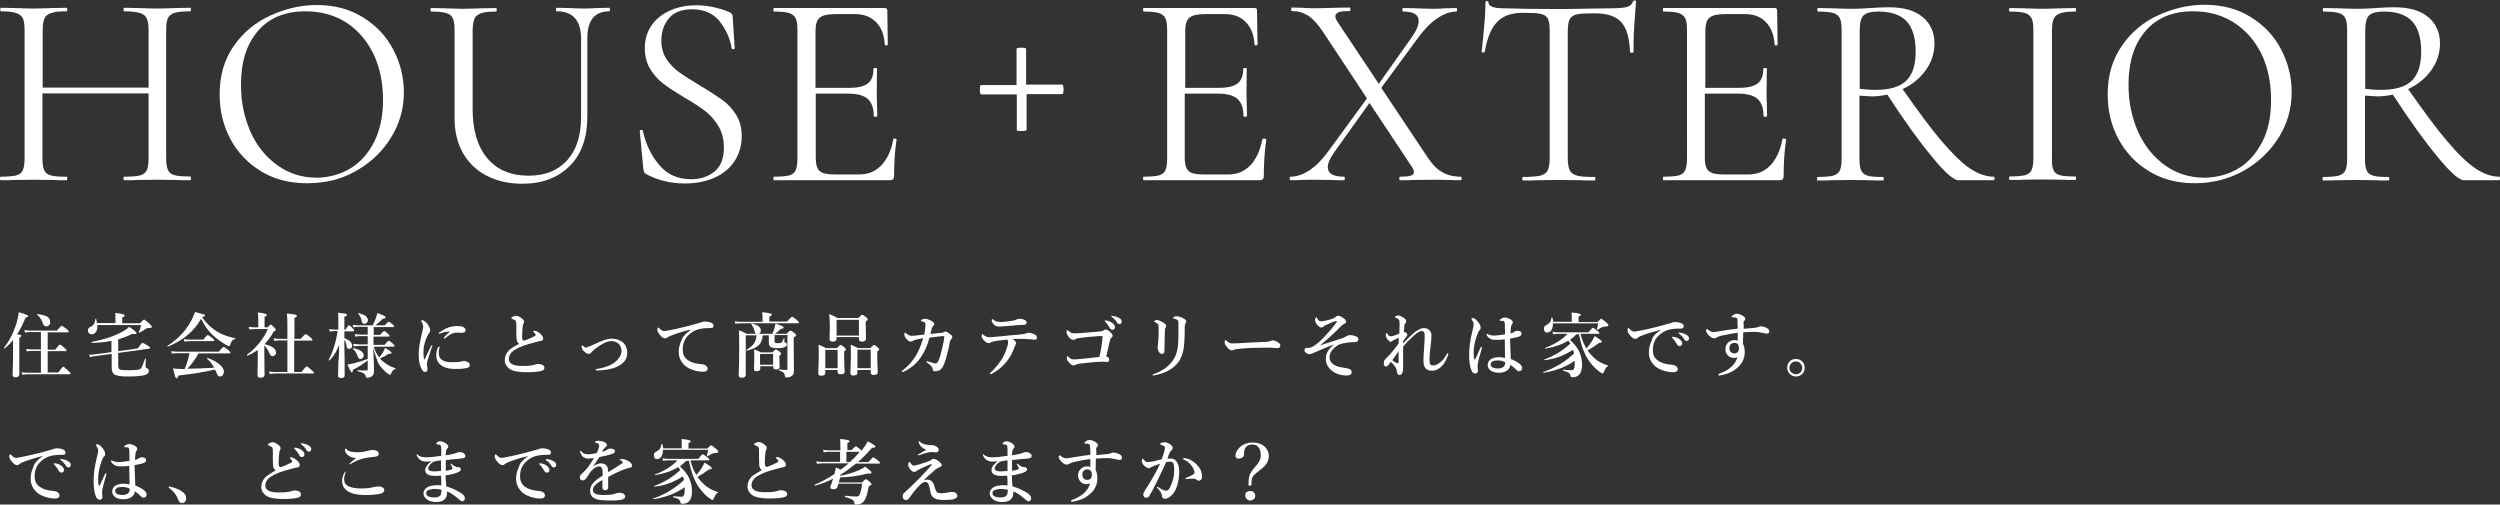 <?xml version="1.0" encoding="utf-8"?>
<!-- Generator: Adobe Illustrator 27.0.0, SVG Export Plug-In . SVG Version: 6.00 Build 0)  -->
<svg version="1.1" id="レイヤー_1" xmlns="http://www.w3.org/2000/svg" xmlns:xlink="http://www.w3.org/1999/xlink" x="0px"
	 y="0px" viewBox="0 0 996 201" style="enable-background:new 0 0 996 201;" xml:space="preserve">
<rect x="0" y="0" width="996" height="201" fill="#333333" stroke="none"/>
<style type="text/css">
	.st0{fill:#FFFFFF;}
</style>
<g id="a">
</g>
<g>
	<g>
		<path class="st0" d="M76.1,71.1c0,0.4-0.1,0.7-0.3,0.7c-2.3,0-4.1,0-5.4-0.1l-7.6-0.1l-8.1,0.1c-1.2,0.1-3,0.1-5.2,0.1
			c-0.2,0-0.3-0.2-0.3-0.7c0-0.4,0.1-0.7,0.3-0.7c2.9,0,4.9-0.2,6.3-0.5c1.3-0.4,2.2-1.1,2.7-2.1c0.5-1.1,0.7-2.7,0.7-4.9V37.2H16.9
			v25.7c0,2.2,0.2,3.8,0.7,4.9c0.5,1.1,1.4,1.8,2.7,2.1c1.3,0.4,3.4,0.5,6.3,0.5c0.1,0,0.2,0.2,0.2,0.7c0,0.4-0.1,0.7-0.2,0.7
			c-2.3,0-4.1,0-5.4-0.1l-7.9-0.1l-7.6,0.1c-1.3,0.1-3.1,0.1-5.5,0.1c-0.1,0-0.2-0.2-0.2-0.7c0-0.4,0.1-0.7,0.2-0.7
			c2.8,0,4.9-0.2,6.2-0.5c1.4-0.4,2.3-1.1,2.7-2.1c0.5-1.1,0.7-2.7,0.7-4.9V12.1c0-2.2-0.2-3.8-0.7-4.8c-0.5-1-1.4-1.7-2.7-2.1
			C5.2,4.7,3.1,4.5,0.3,4.5c-0.1,0-0.2-0.2-0.2-0.7s0.1-0.7,0.2-0.7l5.6,0.1c3.1,0.1,5.5,0.2,7.4,0.2c2.1,0,4.8-0.1,8-0.2l5.3-0.1
			c0.1,0,0.2,0.2,0.2,0.7s-0.1,0.7-0.2,0.7c-2.8,0-4.9,0.2-6.2,0.7c-1.4,0.4-2.3,1.2-2.7,2.2c-0.5,1.1-0.7,2.7-0.7,4.9v22.6h42.2
			V12.3c0-2.2-0.2-3.8-0.7-4.9c-0.5-1.1-1.4-1.8-2.7-2.2s-3.4-0.7-6.3-0.7c-0.2,0-0.3-0.2-0.3-0.7s0.1-0.7,0.3-0.7l5.2,0.1
			c3.2,0.1,5.9,0.2,8.1,0.2c2,0,4.5-0.1,7.6-0.2l5.4-0.1c0.2,0,0.3,0.2,0.3,0.7S76,4.5,75.8,4.5c-2.8,0-4.8,0.2-6.2,0.6
			c-1.3,0.4-2.2,1.1-2.7,2.1c-0.5,1-0.7,2.6-0.7,4.8v50.8c0,2.2,0.2,3.8,0.7,4.9c0.5,1.1,1.4,1.8,2.7,2.1c1.3,0.4,3.4,0.5,6.2,0.5
			C76,70.4,76.1,70.6,76.1,71.1L76.1,71.1z"/>
		<path class="st0" d="M104.1,68.3c-5.3-3.2-9.4-7.5-12.3-12.9c-2.9-5.4-4.3-11.4-4.3-17.8c0-7.5,1.9-14,5.7-19.4
			c3.8-5.4,8.7-9.4,14.7-12.1c6-2.7,12.1-4.1,18.3-4.1c7,0,13.1,1.6,18.4,4.9c5.3,3.3,9.3,7.5,12.1,12.9c2.8,5.3,4.2,11,4.2,17
			c0,6.7-1.8,12.8-5.3,18.3c-3.5,5.6-8.2,9.9-14.1,13.2S129.2,73,122.3,73C115.4,73,109.4,71.5,104.1,68.3L104.1,68.3z M139.6,67.1
			c4-2.4,7.1-6,9.5-10.6c2.3-4.7,3.5-10.2,3.5-16.7c0-6.9-1.3-13-3.8-18.3c-2.6-5.3-6.2-9.5-10.8-12.5c-4.7-3-10.1-4.5-16.3-4.5
			c-8.1,0-14.4,2.6-18.9,7.8c-4.5,5.2-6.8,12.3-6.8,21.4c0,6.9,1.3,13.1,3.8,18.8s6.2,10.1,10.8,13.4c4.6,3.3,9.9,4.9,15.7,4.9
			C131.1,70.7,135.6,69.5,139.6,67.1L139.6,67.1z"/>
		<path class="st0" d="M221.8,4.5c-0.2,0-0.3-0.2-0.3-0.7s0.1-0.7,0.3-0.7l4.7,0.1c2.6,0.1,4.7,0.2,6.3,0.2c1.2,0,3-0.1,5.4-0.2
			l4.6-0.1c0.1,0,0.2,0.2,0.2,0.7s-0.1,0.7-0.2,0.7c-5.9,0-8.8,3.6-8.8,10.7v31.2c0,8.4-2.3,15-7,19.7c-4.7,4.7-11,7.1-18.9,7.1
			c-5.4,0-10.2-1.1-14.2-3.2c-4.1-2.1-7.2-5.1-9.5-9.1c-2.2-3.9-3.3-8.5-3.3-13.8V12.1c0-2.2-0.2-3.8-0.7-4.8
			c-0.4-1-1.3-1.7-2.6-2.1c-1.3-0.4-3.3-0.6-6.1-0.6c-0.1,0-0.2-0.2-0.2-0.7s0.1-0.7,0.2-0.7l5.4,0.1c3.1,0.1,5.6,0.2,7.5,0.2
			c2,0,4.6-0.1,7.7-0.2l5.3-0.1c0.2,0,0.3,0.2,0.3,0.7s-0.1,0.7-0.3,0.7c-2.7,0-4.7,0.2-6,0.7s-2.2,1.2-2.6,2.2
			c-0.4,1.1-0.7,2.7-0.7,4.9v31c0,8.6,2,15.1,5.9,19.7c3.9,4.6,9.4,6.9,16.4,6.9c6.6,0,11.7-2.1,15.4-6.2s5.5-9.9,5.5-17.2V15.2
			C231.4,8.1,228.2,4.5,221.8,4.5L221.8,4.5z"/>
		<path class="st0" d="M265.5,23.5c1.4,2.1,3.1,3.9,5.1,5.3c2,1.4,4.8,3.2,8.3,5.3c3.9,2.3,6.9,4.3,9,5.8c2.1,1.5,3.9,3.5,5.4,5.9
			c1.5,2.4,2.2,5.2,2.2,8.5c0,3.5-0.9,6.7-2.6,9.5c-1.8,2.9-4.3,5.1-7.8,6.8c-3.4,1.6-7.5,2.5-12.3,2.5c-5.6,0-10.8-1.3-15.5-3.8
			c-0.4-0.2-0.6-0.5-0.7-0.8s-0.2-0.7-0.3-1.3l-1.4-14.9c-0.1-0.3,0.1-0.5,0.5-0.5c0.4-0.1,0.6,0,0.7,0.3c1.2,5.3,3.3,9.8,6.5,13.6
			c3.2,3.8,7.4,5.7,12.7,5.7c3.7,0,6.8-1,9.3-3c2.5-2,3.8-5.2,3.8-9.6c0-3.3-0.7-6.1-2.2-8.6c-1.5-2.4-3.2-4.4-5.3-6
			c-2.1-1.6-4.9-3.4-8.5-5.5c-3.5-2.1-6.3-3.9-8.3-5.5c-2-1.5-3.7-3.5-5.1-5.8c-1.4-2.3-2.1-5.1-2.1-8.2c0-3.7,1-6.8,2.9-9.4
			c1.9-2.6,4.5-4.5,7.6-5.8c3.1-1.3,6.4-1.9,10-1.9c4.3,0,8.6,0.9,12.9,2.6c1.1,0.4,1.6,1,1.6,1.9l0.8,12.6c0,0.3-0.2,0.4-0.5,0.4
			c-0.4,0-0.6-0.1-0.7-0.4c-0.6-3.8-2.2-7.3-4.7-10.6c-2.6-3.3-6.3-4.9-11.1-4.9c-4.1,0-7.2,1.2-9.2,3.6c-2,2.4-3,5.3-3,8.8
			C263.4,18.8,264.1,21.3,265.5,23.5L265.5,23.5z"/>
		<path class="st0" d="M356.3,55.2c0.2,0,0.4,0,0.6,0.1c0.2,0.1,0.3,0.2,0.3,0.3c-0.7,4.6-1,9.4-1,14.5c0,0.6-0.1,1-0.4,1.3
			c-0.3,0.3-0.7,0.4-1.4,0.4h-46.1c-0.1,0-0.2-0.2-0.2-0.7c0-0.4,0.1-0.7,0.2-0.7c2.8,0,4.8-0.2,6.1-0.5c1.3-0.4,2.2-1.1,2.6-2.1
			c0.5-1.1,0.7-2.7,0.7-4.9V12.1c0-2.2-0.2-3.8-0.7-4.8c-0.5-1-1.4-1.7-2.6-2.1c-1.3-0.4-3.3-0.6-6.1-0.6c-0.1,0-0.2-0.2-0.2-0.7
			s0.1-0.7,0.2-0.7h44.2c0.7,0,1,0.3,1,1l0.2,13.5c0,0.2-0.2,0.3-0.5,0.4c-0.4,0-0.6,0-0.7-0.3c-0.2-3.9-1.4-6.9-3.5-9
			s-4.9-3.2-8.5-3.2h-6.7c-2.6,0-4.5,0.2-5.7,0.6c-1.2,0.4-2,1.1-2.5,2.1c-0.5,1-0.7,2.5-0.7,4.4v22.3h13.4c3.5,0,6-0.6,7.5-1.8
			c1.5-1.2,2.2-3.1,2.2-5.9c0-0.1,0.2-0.2,0.7-0.2s0.7,0.1,0.7,0.2l-0.1,8.9c0,2.1,0,3.7,0.1,4.8l0.1,5.3c0,0.1-0.2,0.2-0.7,0.2
			s-0.7-0.1-0.7-0.2c0-3.2-0.8-5.5-2.4-6.9c-1.6-1.4-4.2-2.1-7.9-2.1H325v25.2c0,2,0.2,3.5,0.7,4.5c0.4,0.9,1.2,1.6,2.4,2
			c1.2,0.4,3,0.5,5.5,0.5h8.8c3.5,0,6.4-1.2,8.8-3.7c2.3-2.5,3.9-5.9,4.7-10.3C355.9,55.2,356,55.2,356.3,55.2L356.3,55.2z"/>
		<path class="st0" d="M423.6,34.3c0.1,0.4,0.1,0.8,0.1,1.3s0,0.9-0.1,1.3c-0.1,0.4-0.2,0.6-0.3,0.6h-14.3v14.3
			c0,0.1-0.2,0.2-0.7,0.3c-0.5,0.1-1,0.1-1.5,0.1c-1.1,0-1.7-0.1-1.7-0.3V37.6h-14.3c-0.1,0-0.2-0.2-0.3-0.6
			c-0.1-0.4-0.1-0.9-0.1-1.4c0-0.5,0-0.9,0.1-1.2c0.1-0.4,0.2-0.5,0.2-0.5H405V19.4c0-0.1,0.2-0.2,0.6-0.3c0.4-0.1,0.9-0.1,1.3-0.1
			s0.9,0,1.3,0.1c0.4,0.1,0.6,0.2,0.6,0.3v14.3h14.3C423.4,33.7,423.5,33.9,423.6,34.3L423.6,34.3z"/>
		<path class="st0" d="M503.6,55.2c0.2,0,0.4,0,0.6,0.1c0.2,0.1,0.3,0.2,0.3,0.3c-0.7,4.6-1,9.4-1,14.5c0,0.6-0.1,1-0.4,1.3
			c-0.3,0.3-0.7,0.4-1.4,0.4h-46.1c-0.1,0-0.2-0.2-0.2-0.7c0-0.4,0.1-0.7,0.2-0.7c2.8,0,4.8-0.2,6.1-0.5c1.3-0.4,2.2-1.1,2.6-2.1
			c0.5-1.1,0.7-2.7,0.7-4.9V12.1c0-2.2-0.2-3.8-0.7-4.8s-1.4-1.7-2.6-2.1c-1.3-0.4-3.3-0.6-6.1-0.6c-0.1,0-0.2-0.2-0.2-0.7
			s0.1-0.7,0.2-0.7h44.2c0.7,0,1,0.3,1,1l0.2,13.5c0,0.2-0.2,0.3-0.5,0.4c-0.4,0-0.6,0-0.7-0.3c-0.2-3.9-1.4-6.9-3.5-9
			c-2.1-2.2-4.9-3.2-8.5-3.2h-6.7c-2.6,0-4.5,0.2-5.7,0.6c-1.2,0.4-2,1.1-2.5,2.1c-0.5,1-0.7,2.5-0.7,4.4v22.3h13.4
			c3.5,0,6-0.6,7.5-1.8c1.5-1.2,2.2-3.1,2.2-5.9c0-0.1,0.2-0.2,0.7-0.2s0.7,0.1,0.7,0.2l-0.1,8.9c0,2.1,0,3.7,0.1,4.8l0.1,5.3
			c0,0.1-0.2,0.2-0.7,0.2s-0.7-0.1-0.7-0.2c0-3.2-0.8-5.5-2.4-6.9c-1.6-1.4-4.2-2.1-7.9-2.1h-13.1v25.2c0,2,0.2,3.5,0.7,4.5
			c0.4,0.9,1.2,1.6,2.4,2c1.2,0.4,3,0.5,5.5,0.5h8.8c3.5,0,6.4-1.2,8.8-3.7c2.3-2.5,3.9-5.9,4.7-10.3
			C503.2,55.2,503.3,55.2,503.6,55.2L503.6,55.2z"/>
		<path class="st0" d="M582.3,71.1c0,0.4-0.1,0.7-0.2,0.7c-1.9,0-3.4,0-4.5-0.1l-6-0.1l-8.5,0.1c-1.3,0.1-3.1,0.1-5.4,0.1
			c-0.1,0-0.2-0.2-0.2-0.7c0-0.4,0.1-0.7,0.2-0.7c2,0,3.4-0.1,4.3-0.4c0.9-0.3,1.3-0.8,1.3-1.4c0-0.7-0.3-1.5-1-2.4l-16.7-25.2
			l-14,19.6c-1.8,2.5-2.6,4.5-2.6,6c0,2.6,2.2,3.8,6.5,3.8c0.2,0,0.3,0.2,0.3,0.7c0,0.4-0.1,0.7-0.3,0.7c-2.2,0-3.9,0-5.1-0.1
			l-7.6-0.1l-4.6,0.1c-0.8,0.1-2.2,0.1-4.1,0.1c-0.2,0-0.3-0.2-0.3-0.7c0-0.4,0.1-0.7,0.3-0.7c2.4,0,4.9-0.8,7.5-2.5
			c2.6-1.7,5.1-4.2,7.5-7.5l15.5-21.2l-17.7-26.8c-2-2.9-3.9-5-5.8-6.2c-1.9-1.2-4-1.8-6.5-1.8c-0.1,0-0.2-0.2-0.2-0.7
			s0.1-0.7,0.2-0.7l4.2,0.1c1.9,0.1,3.3,0.2,4.2,0.2c2.5,0,5.5-0.1,9-0.2l5.7-0.1c0.2,0,0.3,0.2,0.3,0.7s-0.1,0.7-0.3,0.7
			c-1.9,0-3.3,0.1-4.2,0.4S532,5.7,532,6.5c0,0.6,0.3,1.4,1,2.4l16.3,24.5l12.9-18.2c2-2.8,3-5,3-6.8c0-2.6-2-3.8-6.2-3.8
			c-0.2,0-0.3-0.2-0.3-0.7s0.1-0.7,0.3-0.7l4.9,0.1c2.8,0.1,5.3,0.2,7.6,0.2c1.3,0,2.9-0.1,4.6-0.2l4.1-0.1c0.2,0,0.3,0.2,0.3,0.7
			s-0.1,0.7-0.3,0.7c-2.4,0-4.9,0.9-7.6,2.7s-5.3,4.5-7.9,8.1L550.3,35l18.4,27.6c1.9,2.9,3.9,4.9,5.9,6c2,1.2,4.5,1.8,7.5,1.8
			C582.2,70.4,582.3,70.6,582.3,71.1L582.3,71.1z"/>
		<path class="st0" d="M596.5,8.7c-2.3,2.3-4,6.3-5,12c0,0.1-0.2,0.2-0.6,0.2c-0.4,0-0.6-0.1-0.6-0.2c0.3-2.6,0.6-6.1,1-10.3
			s0.5-7.4,0.5-9.5c0-0.4,0.2-0.5,0.6-0.5c0.4,0,0.6,0.2,0.6,0.5c0,1.6,2,2.4,5.9,2.4c6.2,0.2,13.6,0.3,22.1,0.3
			c4.3,0,8.9-0.1,13.7-0.2l7.5-0.1c2.6,0,4.6-0.2,5.9-0.5c1.3-0.4,2.1-1.1,2.5-2.2c0.1-0.3,0.3-0.4,0.7-0.4c0.4,0,0.5,0.1,0.5,0.4
			c-0.2,2.1-0.4,5.3-0.7,9.7s-0.3,7.8-0.3,10.5c0,0.1-0.2,0.2-0.7,0.2c-0.4,0-0.7-0.1-0.7-0.2c-0.2-5.7-1.4-9.7-3.5-12
			s-5.6-3.5-10.6-3.5c-3.3,0-5.6,0.1-7,0.4c-1.4,0.3-2.3,0.9-2.9,1.9c-0.5,0.9-0.8,2.6-0.8,4.8v50.6c0,2.3,0.3,3.9,0.8,4.9
			c0.5,1,1.5,1.7,3,2.1c1.5,0.4,3.8,0.5,6.9,0.5c0.2,0,0.3,0.2,0.3,0.7c0,0.4-0.1,0.7-0.3,0.7c-2.4,0-4.4,0-5.8-0.1l-8.6-0.1
			l-8.2,0.1c-1.5,0.1-3.5,0.1-6,0.1c-0.2,0-0.2-0.2-0.2-0.7c0-0.4,0.1-0.7,0.2-0.7c3.1,0,5.5-0.2,6.9-0.5c1.5-0.4,2.5-1.1,3-2.1
			c0.5-1.1,0.8-2.7,0.8-4.9V12.1c0-2.3-0.3-3.9-0.8-4.8s-1.5-1.5-2.9-1.8c-1.4-0.3-3.7-0.4-7-0.4C602.3,5.1,598.8,6.3,596.5,8.7
			L596.5,8.7z"/>
		<path class="st0" d="M710.7,55.2c0.2,0,0.4,0,0.6,0.1c0.2,0.1,0.3,0.2,0.3,0.3c-0.7,4.6-1,9.4-1,14.5c0,0.6-0.1,1-0.4,1.3
			c-0.3,0.3-0.7,0.4-1.4,0.4h-46.1c-0.1,0-0.2-0.2-0.2-0.7c0-0.4,0.1-0.7,0.2-0.7c2.8,0,4.8-0.2,6.1-0.5c1.3-0.4,2.2-1.1,2.6-2.1
			c0.5-1.1,0.7-2.7,0.7-4.9V12.1c0-2.2-0.2-3.8-0.7-4.8s-1.4-1.7-2.6-2.1c-1.3-0.4-3.3-0.6-6.1-0.6c-0.1,0-0.2-0.2-0.2-0.7
			s0.1-0.7,0.2-0.7H707c0.7,0,1,0.3,1,1l0.2,13.5c0,0.2-0.2,0.3-0.5,0.4c-0.4,0-0.6,0-0.7-0.3c-0.2-3.9-1.4-6.9-3.5-9
			c-2.1-2.2-4.9-3.2-8.5-3.2h-6.7c-2.6,0-4.5,0.2-5.7,0.6c-1.2,0.4-2,1.1-2.5,2.1c-0.5,1-0.7,2.5-0.7,4.4v22.3h13.4
			c3.5,0,6-0.6,7.5-1.8c1.5-1.2,2.2-3.1,2.2-5.9c0-0.1,0.2-0.2,0.7-0.2c0.4,0,0.7,0.1,0.7,0.2l-0.1,8.9c0,2.1,0,3.7,0.1,4.8l0.1,5.3
			c0,0.1-0.2,0.2-0.7,0.2s-0.7-0.1-0.7-0.2c0-3.2-0.8-5.5-2.4-6.9c-1.6-1.4-4.2-2.1-7.9-2.1h-13.1v25.2c0,2,0.2,3.5,0.7,4.5
			c0.4,0.9,1.2,1.6,2.4,2c1.2,0.4,3,0.5,5.5,0.5h8.8c3.5,0,6.4-1.2,8.8-3.7c2.3-2.5,3.9-5.9,4.7-10.3
			C710.3,55.2,710.4,55.2,710.7,55.2L710.7,55.2z"/>
		<path class="st0" d="M794.6,71.1c0,0.4-0.1,0.7-0.2,0.7h-14.2c-1.8,0-5.3-3-10.3-9.1c-5.1-6.1-11.1-14.4-18-25
			c-2,0.4-4,0.7-6.2,0.7c-0.4,0-2.1-0.1-4.9-0.3v24.9c0,2.3,0.2,3.9,0.7,4.9c0.4,1,1.3,1.7,2.6,2.1c1.3,0.4,3.3,0.5,6.1,0.5
			c0.2,0,0.3,0.2,0.3,0.7c0,0.4-0.1,0.7-0.3,0.7c-2.3,0-4.1,0-5.4-0.1l-7.6-0.1l-7.5,0.1c-1.3,0.1-3.2,0.1-5.6,0.1
			c-0.2,0-0.2-0.2-0.2-0.7c0-0.4,0.1-0.7,0.2-0.7c2.8,0,4.8-0.2,6.2-0.5c1.3-0.4,2.2-1.1,2.7-2.1c0.5-1.1,0.7-2.7,0.7-4.9V12.1
			c0-2.2-0.2-3.8-0.7-4.8c-0.4-1-1.3-1.7-2.6-2.1c-1.3-0.4-3.3-0.6-6.1-0.6c-0.2,0-0.3-0.2-0.3-0.7s0.1-0.7,0.3-0.7l5.4,0.1
			c3.1,0.1,5.6,0.2,7.5,0.2c1.6,0,3.1,0,4.5-0.1c1.4-0.1,2.6-0.1,3.5-0.2c2.7-0.2,5.2-0.3,7.4-0.3c5.8,0,10.3,1.3,13.4,3.9
			c3.1,2.6,4.7,6.1,4.7,10.5c0,3.9-1.2,7.5-3.5,10.7c-2.3,3.2-5.4,5.7-9.2,7.5c6.2,8.8,11.3,15.8,15.6,20.8s8,8.6,11.2,10.8
			c3.3,2.2,6.5,3.3,9.6,3.3C794.6,70.4,794.6,70.6,794.6,71.1L794.6,71.1z M747.2,35.8c5.7,0,9.8-1.2,12.3-3.7
			c2.5-2.5,3.7-6.3,3.7-11.5c0-5.7-1.3-9.8-3.8-12.3s-6.2-3.7-11-3.7c-2.9,0-4.8,0.5-5.9,1.5s-1.6,3.1-1.6,6.3v23
			C742.6,35.6,744.7,35.8,747.2,35.8z"/>
		<path class="st0" d="M818.1,67.7c0.4,1.1,1.3,1.8,2.6,2.1c1.3,0.4,3.3,0.5,6.1,0.5c0.2,0,0.3,0.2,0.3,0.7c0,0.4-0.1,0.7-0.3,0.7
			c-2.2,0-4,0-5.3-0.1l-7.8-0.1l-7.6,0.1c-1.3,0.1-3.1,0.1-5.4,0.1c-0.2,0-0.3-0.2-0.3-0.7c0-0.4,0.1-0.7,0.3-0.7
			c2.8,0,4.8-0.2,6.1-0.5c1.3-0.4,2.2-1.1,2.6-2.1c0.5-1.1,0.7-2.7,0.7-4.9V12.1c0-2.2-0.2-3.8-0.7-4.8c-0.5-1-1.4-1.7-2.6-2.1
			c-1.3-0.4-3.3-0.6-6.1-0.6c-0.2,0-0.3-0.2-0.3-0.7s0.1-0.7,0.3-0.7l5.4,0.1c3.1,0.1,5.6,0.2,7.6,0.2c2.2,0,4.8-0.1,7.9-0.2
			l5.2-0.1c0.2,0,0.3,0.2,0.3,0.7s-0.1,0.7-0.3,0.7c-2.7,0-4.7,0.2-6,0.7c-1.3,0.4-2.2,1.2-2.6,2.2c-0.5,1.1-0.7,2.7-0.7,4.9v50.6
			C817.4,65,817.6,66.7,818.1,67.7L818.1,67.7z"/>
		<path class="st0" d="M856.3,68.3c-5.3-3.2-9.4-7.5-12.3-12.9s-4.3-11.4-4.3-17.8c0-7.5,1.9-14,5.7-19.4C849.1,12.8,854,8.7,860,6
			c6-2.7,12.1-4.1,18.3-4.1c7,0,13.1,1.6,18.4,4.9c5.3,3.3,9.3,7.5,12.1,12.9s4.2,11,4.2,17c0,6.7-1.8,12.8-5.3,18.3
			s-8.2,9.9-14.1,13.2c-5.9,3.2-12.3,4.8-19.2,4.8S861.6,71.5,856.3,68.3L856.3,68.3z M891.8,67.1c4-2.4,7.1-6,9.5-10.6
			s3.5-10.2,3.5-16.7c0-6.9-1.3-13-3.8-18.3C898.3,16.2,894.7,12,890,9c-4.7-3-10.1-4.5-16.3-4.5c-8.1,0-14.4,2.6-18.9,7.8
			S848,24.6,848,33.7c0,6.9,1.3,13.1,3.8,18.8c2.6,5.7,6.2,10.1,10.8,13.4c4.6,3.3,9.9,4.9,15.7,4.9
			C883.3,70.7,887.8,69.5,891.8,67.1L891.8,67.1z"/>
		<path class="st0" d="M996,71.1c0,0.4-0.1,0.7-0.2,0.7h-14.2c-1.8,0-5.3-3-10.3-9.1c-5.1-6.1-11.1-14.4-18-25c-2,0.4-4,0.7-6.2,0.7
			c-0.4,0-2.1-0.1-4.9-0.3v24.9c0,2.3,0.2,3.9,0.7,4.9c0.4,1,1.3,1.7,2.6,2.1c1.3,0.4,3.3,0.5,6.1,0.5c0.2,0,0.3,0.2,0.3,0.7
			c0,0.4-0.1,0.7-0.3,0.7c-2.3,0-4.1,0-5.4-0.1l-7.6-0.1l-7.5,0.1c-1.3,0.1-3.2,0.1-5.6,0.1c-0.2,0-0.2-0.2-0.2-0.7
			c0-0.4,0.1-0.7,0.2-0.7c2.8,0,4.8-0.2,6.2-0.5c1.3-0.4,2.2-1.1,2.7-2.1c0.5-1.1,0.7-2.7,0.7-4.9V12.1c0-2.2-0.2-3.8-0.7-4.8
			c-0.4-1-1.3-1.7-2.6-2.1c-1.3-0.4-3.3-0.6-6.1-0.6c-0.2,0-0.3-0.2-0.3-0.7s0.1-0.7,0.3-0.7l5.4,0.1c3.1,0.1,5.6,0.2,7.5,0.2
			c1.6,0,3.1,0,4.5-0.1c1.4-0.1,2.6-0.1,3.5-0.2c2.7-0.2,5.2-0.3,7.4-0.3c5.8,0,10.3,1.3,13.4,3.9c3.1,2.6,4.7,6.1,4.7,10.5
			c0,3.9-1.2,7.5-3.5,10.7c-2.3,3.2-5.4,5.7-9.2,7.5c6.2,8.8,11.3,15.8,15.6,20.8c4.2,5,8,8.6,11.2,10.8c3.3,2.2,6.5,3.3,9.6,3.3
			C995.9,70.4,996,70.6,996,71.1L996,71.1z M948.6,35.8c5.7,0,9.8-1.2,12.3-3.7c2.5-2.5,3.7-6.3,3.7-11.5c0-5.7-1.3-9.8-3.8-12.3
			c-2.5-2.5-6.2-3.7-11-3.7c-2.9,0-4.8,0.5-5.9,1.5c-1.1,1-1.6,3.1-1.6,6.3v23C943.9,35.6,946.1,35.8,948.6,35.8z"/>
	</g>
	<g>
		<g>
			<path class="st0" d="M5.3,135.4c-1.1,1.3-2.2,2.4-3.4,3.4c0,0,0,0-0.1,0c-0.2,0-0.2-0.1-0.2-0.2c0,0,0,0,0-0.1
				c2.1-2.6,3.8-5.9,5-9.8c0.4-1.4,0.7-2.9,0.9-4.3c2.5,0.7,3.7,1.2,3.7,1.5c0,0.3-0.3,0.5-1,0.6c-1.1,2.7-2.2,4.9-3.4,6.7
				c0.8,0.1,1.3,0.2,1.5,0.3c0.2,0.1,0.2,0.2,0.2,0.3c0,0.2-0.3,0.5-0.8,0.7v14.6c0,0.8-0.5,1.2-1.5,1.2c-0.8,0-1.2-0.3-1.2-1
				c0.1-2.6,0.2-5.1,0.2-7.5V135.4z M16.3,148.3v-8.5h-3.8c-0.5,0-1.1,0.1-1.8,0.2l-0.3-1c0.8,0.1,1.5,0.2,2.1,0.2h3.8v-6.9h-4.5
				c-0.5,0-1.1,0.1-1.8,0.2l-0.3-1c0.8,0.1,1.5,0.2,2.1,0.2h10.9c1-1.3,1.7-1.9,1.9-1.9c0.2,0,0.9,0.5,2,1.3c0.6,0.5,0.8,0.8,0.8,1
				c0,0.2-0.1,0.3-0.4,0.3h-8v6.9h3c1-1.3,1.6-2,1.9-2c0.2,0,0.8,0.4,1.8,1.3c0.5,0.5,0.8,0.8,0.8,1c0,0.2-0.1,0.3-0.4,0.3h-7.1v8.5
				h4.2c1.1-1.5,1.8-2.3,2-2.3c0.2,0,0.9,0.5,2,1.6c0.6,0.6,0.9,0.9,0.9,1.1c0,0.2-0.1,0.3-0.4,0.3H10.9c-0.6,0-1.2,0.1-2,0.2
				l-0.3-1c0.8,0.1,1.6,0.2,2.3,0.2H16.3z M20,128.4c0,0.5-0.2,0.9-0.5,1.2c-0.3,0.3-0.6,0.4-1,0.4c-0.4,0-0.8-0.1-1-0.4
				c-0.2-0.2-0.4-0.6-0.6-1.3c-0.5-1.2-1.2-2.2-2.1-2.9c0,0,0-0.1,0-0.1c0-0.1,0.1-0.2,0.2-0.2c0,0,0,0,0,0c1.9,0.3,3.3,0.7,4.1,1.2
				C19.7,126.9,20,127.6,20,128.4z"/>
			<path class="st0" d="M48.7,128.8h7.1c0.9-1,1.4-1.5,1.6-1.5c0.2,0,0.9,0.6,2.2,1.7c0.6,0.6,0.9,1,0.9,1.1c0,0.4-0.4,0.6-1.2,0.6
				c-0.2,0-0.3,0-0.4,0c-0.3,0-0.6,0.1-0.8,0.3c-0.8,0.6-1.6,1.1-2.5,1.5c0,0,0,0-0.1,0c-0.2,0-0.2-0.1-0.2-0.2c0,0,0,0,0,0
				c0.4-0.8,0.7-1.7,0.9-2.8H38.8c0,0.2,0,0.3,0,0.4c0,1.1-0.2,1.9-0.7,2.5c-0.4,0.5-0.9,0.8-1.6,0.8c-0.5,0-0.8-0.2-1.1-0.5
				c-0.2-0.3-0.4-0.6-0.4-1c0-0.6,0.3-1.1,0.9-1.4c0.8-0.4,1.3-0.8,1.6-1.3c0.2-0.4,0.4-1,0.5-1.9c0-0.1,0.1-0.1,0.2-0.1
				c0.1,0,0.1,0,0.1,0.1c0.2,0.6,0.3,1.1,0.3,1.6H46V127c0-0.9,0-1.7-0.1-2.3c2.5,0.2,3.8,0.6,3.8,1c0,0.3-0.3,0.5-1,0.8V128.8z
				 M44.4,135.8c-2.5,0.5-5.1,0.8-7.8,0.8c-0.1,0-0.1-0.1-0.1-0.2c0-0.1,0-0.2,0.1-0.2c4.6-0.9,8.5-2.1,11.7-3.8
				c1.5-0.8,2.6-1.5,3.1-2.2c2,1.3,3,2.1,3,2.6c0,0.2-0.2,0.3-0.7,0.3c-0.3,0-0.6,0-1-0.1c-1.7,0.9-3.6,1.6-5.6,2.2v4.7l7.8-1.1
				c1-1.5,1.6-2.2,1.9-2.2c0.2,0,0.9,0.4,2.1,1.1c0.6,0.4,0.9,0.7,0.9,0.9c0,0.2-0.1,0.3-0.3,0.3l-12.4,1.7v4.7
				c0,0.8,0.1,1.3,0.2,1.5c0.2,0.3,0.6,0.5,1.2,0.6c0.5,0.1,1.5,0.1,3,0.1c1.7,0,2.9-0.1,3.5-0.2c0.6-0.1,1-0.3,1.2-0.6
				c0.3-0.3,0.8-1.6,1.6-3.8c0-0.1,0.1-0.1,0.2-0.1c0.1,0,0.1,0,0.1,0.1c-0.1,1.3-0.1,2.4-0.1,3.2c0,0.3,0.2,0.5,0.5,0.6
				c0.5,0.2,0.8,0.5,0.8,1c0,0.9-0.6,1.5-1.9,1.8c-1.3,0.3-3.5,0.5-6.5,0.5c-2.8,0-4.6-0.3-5.4-0.9c-0.7-0.5-1-1.4-1-2.7v-5.4
				l-6.8,0.9c-0.6,0.1-1.2,0.2-1.8,0.4l-0.4-1c0.2,0,0.4,0,0.5,0c0.7,0,1.2,0,1.5-0.1l6.9-0.9V135.8z"/>
			<path class="st0" d="M80.1,127c-2.7,4.9-7.1,8.6-13.2,11.1c0,0,0,0,0,0c-0.1,0-0.2-0.1-0.2-0.2c0,0,0-0.1,0-0.1
				c3.8-2.5,6.9-5.5,9-9.2c0.9-1.5,1.5-2.9,2-4.3c2.1,0.6,3.3,0.9,3.6,1c0.3,0.1,0.4,0.2,0.4,0.4c0,0.2-0.4,0.4-1.2,0.7
				c1.9,2.6,4,4.6,6.5,6c1.9,1.1,4.1,1.8,6.6,2.3c0.1,0,0.1,0.1,0.1,0.2c0,0.1,0,0.2-0.1,0.2c-0.9,0.1-1.5,0.9-1.9,2.3
				c-0.1,0.4-0.3,0.5-0.5,0.5c-0.2,0-0.6-0.2-1.3-0.6c-1.5-0.9-2.9-1.8-4-2.8C83.5,132.6,81.6,130,80.1,127z M74.7,146.9
				c3.1,0,6.7-0.2,10.6-0.4c-0.6-1.3-1.6-2.5-2.8-3.6c0,0,0,0,0-0.1c0-0.1,0.1-0.2,0.2-0.2c0,0,0,0,0,0c2.2,0.8,3.8,1.7,5,2.8
				c1,0.9,1.5,1.8,1.5,2.7c0,0.6-0.2,1-0.5,1.4c-0.3,0.3-0.6,0.5-1,0.5c-0.4,0-0.7-0.1-0.9-0.4c-0.2-0.2-0.4-0.8-0.8-1.6
				c0-0.1-0.1-0.2-0.2-0.4c-0.1-0.1-0.1-0.3-0.1-0.4c-4.1,1-9,1.8-14.6,2.4c-0.2,0.7-0.4,1.1-0.7,1.1c-0.2,0-0.4-0.2-0.6-0.6
				c-0.1-0.3-0.4-1.5-0.9-3.3c1.1,0.1,2.3,0.2,3.7,0.2h1c0.9-2.2,1.5-4.3,1.9-6.3h-5c-0.5,0-1.2,0.1-2,0.2l-0.3-1
				c0.8,0.1,1.6,0.2,2.3,0.2h16.7c1-1.3,1.7-1.9,1.9-1.9c0.2,0,0.8,0.4,1.9,1.3c0.6,0.5,0.8,0.8,0.8,1c0,0.2-0.1,0.3-0.4,0.3H79.1
				C77.9,143,76.4,145,74.7,146.9z M85.4,135.6c0,0.2-0.1,0.3-0.4,0.3h-9.8c-0.4,0-1,0.1-1.7,0.2l-0.3-1c0.7,0.1,1.4,0.2,2,0.2h5.8
				c0.9-1.2,1.5-1.8,1.8-1.8c0.2,0,0.8,0.4,1.8,1.2C85.1,135.1,85.4,135.4,85.4,135.6z"/>
			<path class="st0" d="M102.9,139.3c-1.3,0.9-2.7,1.7-4.3,2.4c0,0,0,0,0,0c-0.2,0-0.2-0.1-0.2-0.3c0,0,0-0.1,0-0.1
				c1.9-1.3,3.6-3,5.1-4.9c1.3-1.7,2.4-3.4,3.2-5.3h-5.5c-0.6,0-1.2,0.1-1.8,0.2l-0.3-1.1c0.7,0.1,1.4,0.2,2.1,0.2h1.7V127
				c0-0.9-0.1-1.7-0.2-2.5c2.4,0.2,3.6,0.6,3.6,1c0,0.2-0.3,0.5-0.9,0.8v4.1h1.2c0.7-0.7,1.1-1.1,1.3-1.1c0.2,0,0.7,0.4,1.4,1.2
				c0.4,0.4,0.6,0.7,0.6,0.9c0,0.2-0.3,0.5-0.9,0.7c-0.9,1.8-2.1,3.4-3.6,5c3.1,0.8,4.6,1.9,4.6,3.4c0,0.4-0.2,0.7-0.5,1
				c-0.3,0.2-0.6,0.4-0.9,0.4c-0.3,0-0.6-0.1-0.8-0.3c-0.2-0.2-0.3-0.5-0.5-0.9c-0.5-1.3-1.2-2.3-2-3.1v3.2l0.1,8.5
				c0,0.8-0.6,1.2-1.8,1.2c-0.7,0-1-0.4-1-1.1l0.1-6.2V139.3z M117.2,135.6v12.6h2.9c1.1-1.4,1.8-2.2,2.1-2.2c0.2,0,0.9,0.5,2,1.5
				c0.6,0.5,0.9,0.9,0.9,1c0,0.2-0.1,0.3-0.4,0.3h-14.9c-0.6,0-1.4,0.1-2.3,0.2l-0.3-1c0.9,0.1,1.7,0.2,2.5,0.2h4.8v-12.6h-3.3
				c-0.5,0-1.1,0.1-1.9,0.2l-0.3-1c0.8,0.1,1.4,0.2,2.1,0.2h3.4v-6.1c0-1.7-0.1-3.1-0.2-4c1.8,0.2,2.9,0.3,3.5,0.5
				c0.3,0.1,0.5,0.3,0.5,0.4c0,0.3-0.3,0.6-1,0.9v8.3h2.5c1.1-1.3,1.8-1.9,2-1.9c0.2,0,0.8,0.4,1.9,1.3c0.5,0.5,0.8,0.8,0.8,1
				c0,0.2-0.1,0.3-0.4,0.3H117.2z"/>
			<path class="st0" d="M135.1,137.4c-0.6,1.5-1.2,2.8-1.8,3.7c-0.5,0.8-1.2,1.7-2.1,2.5c0,0,0,0-0.1,0c-0.1,0-0.2,0-0.2-0.1
				c0,0,0,0,0,0c1.8-3.5,3-7.4,3.6-11.6h-1.2c-0.5,0-1.1,0.1-1.9,0.2l-0.3-1c0.7,0.1,1.4,0.2,2.1,0.2h1.6v-3.1c0-1.5,0-2.7-0.1-3.6
				c1.6,0.2,2.6,0.3,3,0.4c0.4,0.1,0.5,0.2,0.5,0.4c0,0.3-0.3,0.6-1,0.8v5.1h0.5c0.6-1.1,1.1-1.7,1.4-1.7c0.2,0,0.7,0.4,1.4,1.2
				c0.4,0.4,0.6,0.7,0.6,0.9c0,0.2-0.1,0.3-0.4,0.3h-3.5v2.7c2,0.8,3.1,1.8,3.1,3c0,0.4-0.1,0.8-0.4,1c-0.2,0.2-0.5,0.3-0.9,0.3
				c-0.5,0-0.8-0.3-0.9-1c-0.1-1.1-0.4-2-0.9-2.6c0,1.8,0,4.7,0.1,8.8c0,2.9,0,4.7,0,5.5c0,0.6-0.5,0.9-1.5,0.9
				c-0.7,0-1.1-0.3-1.1-0.8c0-0.2,0-2,0.1-5.3C135.1,141.5,135.1,139.2,135.1,137.4z M148.7,138.4l0.2,4.9c0.1,2.3,0.1,3.8,0.1,4.7
				c0,0.7-0.2,1.3-0.6,1.7c-0.5,0.5-1.3,0.8-2.3,0.8c-0.2,0-0.3-0.2-0.4-0.6c-0.1-0.5-0.4-0.9-0.9-1.2c-0.4-0.3-1.2-0.5-2.3-0.8
				c-0.1,0-0.1-0.1-0.1-0.2c0-0.1,0-0.2,0.1-0.2c1,0.1,2.2,0.1,3.7,0.1c0.2,0,0.3-0.2,0.3-0.5v-3.5c-2.1,1.6-4.1,2.9-5.9,3.7
				c0,0.5-0.1,0.8-0.2,0.9c-0.1,0.1-0.2,0.2-0.3,0.2c-0.2,0-0.8-1.1-1.7-3.2c0.7-0.1,1.6-0.2,2.7-0.5c2.3-0.6,4-1.2,5.4-1.7v-5.2
				h-3.2c-0.6,0-1.4,0.1-2.3,0.2l-0.3-1c0.9,0.1,1.7,0.2,2.5,0.2h3.3v-3.3h-3c-0.5,0-1.1,0.1-1.9,0.2l-0.3-1
				c0.8,0.1,1.5,0.2,2.2,0.2h3v-3.1h-4.1c-0.4,0-0.9,0.1-1.6,0.2l-0.3-1c0.7,0.1,1.3,0.2,1.8,0.2h6.2c0.5-1,0.9-2,1.3-3
				c0.3-0.9,0.5-1.5,0.5-1.9c1.4,0.5,2.3,0.9,2.7,1.1c0.4,0.2,0.6,0.4,0.6,0.6c0,0.2-0.1,0.3-0.2,0.4c-0.1,0.1-0.4,0.1-0.9,0.2
				c-1,1-2,1.9-3,2.6h3.8c0.8-0.9,1.3-1.4,1.6-1.4c0.2,0,0.7,0.3,1.5,1c0.4,0.3,0.6,0.6,0.6,0.8c0,0.2-0.1,0.3-0.4,0.3h-7.7v3.1h2.5
				c0.9-1,1.4-1.5,1.7-1.5c0.2,0,0.7,0.4,1.5,1.1c0.4,0.4,0.6,0.6,0.6,0.8c0,0.2-0.1,0.3-0.4,0.3h-6v3.3h4.4
				c0.9-1.1,1.5-1.7,1.7-1.7c0.2,0,0.7,0.4,1.6,1.2c0.5,0.4,0.7,0.7,0.7,0.9c0,0.2-0.1,0.3-0.4,0.3h-7.9c0.5,1.6,1.2,3.1,2.2,4.3
				c0.4-0.4,0.9-1.1,1.5-2.1c0.3-0.6,0.6-1.1,0.8-1.7c1.8,1,2.6,1.7,2.6,2c0,0.3-0.4,0.4-1.3,0.4c-0.8,0.6-1.9,1.2-3.3,1.8
				c0.2,0.3,0.4,0.5,0.5,0.6c1.6,1.5,3.4,2.6,5.6,3.3c0.1,0,0.1,0.1,0.1,0.1c0,0.1,0,0.2-0.1,0.2c-0.5,0.2-0.8,0.4-1,0.6
				c-0.2,0.2-0.4,0.6-0.6,1c-0.2,0.5-0.3,0.7-0.5,0.7c-0.1,0-0.5-0.2-1-0.5c-1.5-1.2-2.8-2.6-3.7-4.1
				C150.1,143.1,149.3,141.1,148.7,138.4z M144.9,141.6c0,0.4-0.1,0.7-0.4,1c-0.2,0.2-0.5,0.4-0.9,0.4s-0.6-0.1-0.7-0.2
				c-0.1-0.1-0.3-0.6-0.6-1.3c-0.4-1.1-1-1.9-1.7-2.5c0,0,0,0,0-0.1c0-0.1,0.1-0.2,0.2-0.2C143.5,139.3,144.9,140.3,144.9,141.6z
				 M146.6,127.5c0,0.4-0.2,0.8-0.5,1.1c-0.3,0.3-0.6,0.4-0.9,0.4c-0.4,0-0.6-0.1-0.8-0.3c-0.1-0.2-0.3-0.6-0.4-1.3
				c-0.2-0.8-0.6-1.6-1.3-2.5c0,0,0-0.1,0-0.1c0-0.1,0-0.1,0.1-0.1c0,0,0,0,0,0c1.4,0.4,2.4,0.8,2.9,1.2
				C146.3,126.5,146.6,127,146.6,127.5z"/>
			<path class="st0" d="M172.1,138.1c-1.1,3.3-1.7,5.2-1.8,5.6c-0.1,0.4-0.2,1-0.2,1.6c0,0.1,0,0.4,0.1,0.9c0.1,0.3,0.1,0.5,0.1,0.7
				c0,0.8-0.2,1.3-0.8,1.3c-0.4,0-0.8-0.1-1-0.4c-0.2-0.2-0.5-0.7-0.8-1.4c-0.6-1.2-0.9-3-0.9-5.3c0-1.9,0.4-4.6,1.2-7.9
				c0.4-1.6,0.6-2.6,0.6-2.9c0-0.8-0.2-1.5-0.7-2.2c-0.1-0.1-0.1-0.2-0.1-0.3c0-0.1,0.1-0.2,0.4-0.2c0.4,0,0.8,0.2,1.4,0.7
				c0.5,0.4,0.9,1,1.3,1.7c0.3,0.6,0.5,1.1,0.5,1.6c0,0.4-0.1,0.7-0.4,1c-0.2,0.3-0.5,0.8-0.9,1.6c-1,2.2-1.4,4.2-1.4,6
				c0,1.5,0.1,2.5,0.3,2.9c0,0.1,0.1,0.1,0.1,0.1c0,0,0.1,0,0.1-0.1c0.2-0.5,1.1-2.2,2.5-5.2c0.1-0.2,0.2-0.3,0.4-0.3
				c0.1,0,0.2,0.1,0.2,0.3C172.2,137.9,172.2,138,172.1,138.1z M175.2,138.3c0,0,0,0.1-0.1,0.2c0,0.1-0.1,0.3-0.1,0.4
				c-0.2,0.5-0.2,1-0.2,1.5c0,0.7,0.1,1.3,0.3,1.8c0.6,1.4,2.2,2.1,4.8,2.1c1.8,0,3.1-0.1,3.7-0.2c0.6-0.2,1-0.3,1.2-0.3
				c0.5,0,1,0.2,1.6,0.5c0.5,0.2,0.8,0.6,0.8,1.1c0,0.5-0.3,0.9-0.9,1.1c-0.9,0.3-2.5,0.5-4.8,0.5c-2.6,0-4.5-0.5-5.9-1.6
				c-1.2-0.9-1.8-2.2-1.8-3.8c0-1.2,0.2-2.2,0.7-3.1c0.1-0.2,0.2-0.3,0.3-0.3C175.1,138,175.2,138.1,175.2,138.3z M179.2,132.1
				c-1.3,0-2.5,0.2-3.6,0.7c-0.3,0.1-0.5,0.2-0.6,0.2c-0.2,0-0.2-0.1-0.2-0.2c0-0.1,0.1-0.3,0.3-0.4c1.2-0.8,2.3-1.5,3.5-1.9
				c1.2-0.4,2.4-0.6,3.6-0.6c1.3,0,2.2,0.2,2.7,0.6c0.4,0.3,0.6,0.6,0.6,1c0,0.4-0.2,0.7-0.5,0.9c-0.3,0.1-0.7,0.2-1.3,0.2l-1.3-0.1
				c-0.7,0-1.2,0.1-1.7,0.2c-0.9,0.2-2,0.9-3.3,2c-0.1,0.1-0.3,0.2-0.4,0.2c-0.1,0-0.2-0.1-0.2-0.2c0-0.1,0.1-0.2,0.2-0.4
				c0.2-0.2,0.5-0.5,0.9-1C178.5,132.9,178.9,132.5,179.2,132.1z"/>
			<path class="st0" d="M206.8,137c-0.6-0.5-0.9-1.1-1-1.9c-0.1-0.7-0.1-2.5-0.1-5.4c0-0.8,0-1.3-0.1-1.5c-0.1-0.3-0.3-0.6-0.8-0.8
				c-0.4-0.2-0.7-0.3-0.8-0.4c-0.2-0.1-0.3-0.1-0.3-0.2c0-0.2,0.1-0.3,0.4-0.5c0.5-0.3,1-0.5,1.5-0.5c0.7,0,1.5,0.4,2.5,1.2
				c0.5,0.4,0.7,0.8,0.7,1.2c0,0.2-0.1,0.5-0.3,0.8c-0.1,0.1-0.1,0.4-0.2,0.8c-0.1,0.5-0.1,1.1-0.2,1.7c0,1.2-0.1,2-0.1,2.4
				c0,0.5,0,0.9,0.1,1.1c0,0.4,0.3,0.7,0.8,0.7c0.1,0,0.9-0.3,2.5-1c0.6-0.3,1.2-0.6,1.8-0.9c0.2-0.1,0.2-0.2,0.2-0.4
				c0-0.1,0-0.2-0.1-0.3c-0.1-0.2-0.3-0.4-0.6-0.7c-0.2-0.2-0.3-0.3-0.3-0.3c0-0.2,0.2-0.3,0.6-0.3c0.2,0,0.6,0.1,1,0.3
				c0.7,0.4,1.3,0.8,1.8,1.4c0.4,0.5,0.6,1,0.6,1.4c0,0.5-0.3,0.8-0.8,0.9c-0.2,0-0.8,0.1-1.8,0.4c-2.3,0.6-4,1.1-5.2,1.5
				c-2.3,0.9-3.9,1.8-4.7,2.6c-0.8,0.8-1.2,1.7-1.2,2.7c0,1.9,1.8,2.8,5.4,2.8c2.4,0,4.1-0.2,4.9-0.5c0.6-0.2,1-0.3,1.3-0.3
				c0.4,0,0.9,0.1,1.4,0.2c0.8,0.3,1.2,0.7,1.2,1.2c0,0.4-0.1,0.7-0.3,0.9c-0.2,0.2-0.5,0.4-1,0.5c-1.3,0.3-3.2,0.5-5.7,0.5
				c-2.2,0-4-0.2-5.3-0.6c-1-0.3-1.9-0.8-2.5-1.6c-0.7-0.7-1-1.6-1-2.6c0-1.5,0.6-2.8,1.7-4C203.6,138.8,205,137.9,206.8,137z"/>
			<path class="st0" d="M238.9,136.2c1.9-0.8,3.5-1.3,4.7-1.3c1.7,0,3.1,0.5,4.3,1.3c1.3,1,2,2.5,2,4.4c0,1.1-0.3,2.1-0.9,3
				c-0.5,0.7-1.1,1.3-1.9,1.8c-1.2,0.8-2.6,1.3-4,1.6c-1.9,0.4-3.7,0.6-5.3,0.6c-0.3,0-0.5-0.1-0.5-0.3c0-0.1,0.2-0.2,0.5-0.3
				c2.4-0.4,4.3-1,5.8-1.8c1.3-0.7,2.3-1.6,3-2.6c0.7-0.9,1-1.8,1-2.8c0-1.1-0.4-2.1-1.1-2.8c-0.8-0.8-1.8-1.1-3.1-1.1
				c-1.5,0-3.6,1-6.3,3.1c-0.7,0.6-1.3,1.1-1.6,1.5c-0.3,0.4-0.6,0.5-1,0.5c-0.3,0-0.7-0.2-1.2-0.5c-0.4-0.3-0.7-0.6-1-0.9
				c-0.4-0.5-0.6-1-0.6-1.3c0-0.5,0.1-0.7,0.3-0.7c0.1,0,0.2,0.1,0.3,0.2c0.5,0.5,0.9,0.7,1.2,0.7c0.2,0,0.4-0.1,0.6-0.2
				c0.5-0.2,0.9-0.4,1.2-0.5C237.1,137,238.3,136.5,238.9,136.2z"/>
			<path class="st0" d="M275.1,131.5v-0.2c-3.6,0.9-6.3,1.8-8.2,2.6c-0.5,0.2-0.8,0.4-1.1,0.6c-0.2,0.2-0.5,0.3-0.8,0.3
				c-0.6,0-1.3-0.4-2.1-1.4c-0.7-0.8-1-1.5-1-2c0-0.6,0.1-0.9,0.3-0.9c0.1,0,0.3,0.1,0.5,0.3c0.5,0.5,0.8,0.8,1.1,0.9
				c0.2,0.1,0.5,0.2,0.8,0.2c0,0,0.1,0,0.2,0c0.8-0.1,2.4-0.4,4.7-0.9c3.1-0.7,5.9-1.4,8.6-2.2c0.5-0.1,1-0.3,1.6-0.5
				c0.3-0.1,0.6-0.2,1.1-0.2c1,0,1.9,0.2,2.6,0.5c0.6,0.3,0.9,0.7,0.9,1.1c0,0.7-0.4,1-1,1c-0.1,0-0.5,0-1.1,0
				c-0.5,0-1.1,0.1-1.7,0.1c-2.7,0.2-4.8,1.2-6.5,3c-1.4,1.5-2,3.3-2,5.5c0,1.9,0.7,3.3,2.1,4.2c1.3,0.9,2.8,1.3,4.5,1.5
				c1.1,0.1,1.8,0.2,2.2,0.4c0.7,0.4,1.1,0.8,1.1,1.4c0,0.9-0.6,1.3-1.8,1.3c-1.8,0-3.6-0.4-5.5-1.3c-1.2-0.6-2.2-1.4-3-2.6
				c-0.8-1.2-1.2-2.5-1.2-3.9c0-1.7,0.4-3.3,1.1-4.7C271.9,134.2,273.2,132.8,275.1,131.5z"/>
			<path class="st0" d="M303.8,128.1v-2c0-0.6-0.1-1.1-0.2-1.7c2.6,0.2,3.9,0.5,3.9,0.9c0,0.3-0.3,0.6-1,0.8v2h7.1
				c1.1-1.3,1.8-1.9,2-1.9c0.2,0,0.8,0.4,1.9,1.3c0.6,0.5,0.8,0.8,0.8,1c0,0.2-0.1,0.3-0.4,0.3h-22.9c-0.5,0-1.2,0.1-2,0.2l-0.3-1
				c0.8,0.1,1.6,0.2,2.3,0.2H303.8z M303.9,133.6c-0.2,1.9-0.8,3.3-1.9,4.2c-1,0.8-2.5,1.4-4.5,1.9c-0.1,0-0.2,0-0.2-0.2
				c0-0.1,0-0.1,0.1-0.1c1.5-0.9,2.5-1.8,3.1-2.7c0.5-0.8,0.8-1.9,0.9-3.1h-4.3v15.7c0,0.8-0.5,1.2-1.6,1.2c-0.8,0-1.2-0.3-1.2-1
				c0.1-3.4,0.2-6.8,0.2-10.2c0-2.8,0-5.4-0.1-7.7c1.2,0.4,2.2,0.9,3.1,1.4h3.7c-0.3-0.1-0.5-0.7-0.8-1.7c-0.2-0.8-0.6-1.5-1.1-2.2
				c0,0,0-0.1,0-0.1c0-0.1,0-0.1,0.1-0.1c0,0,0,0,0,0c2.5,0.5,3.7,1.4,3.7,2.8c0,0.7-0.3,1.1-0.9,1.3h5.5c0.3-0.8,0.7-1.6,0.9-2.5
				c0.1-0.5,0.3-1.1,0.4-1.6c1.6,0.6,2.5,0.9,2.8,1.1c0.3,0.1,0.4,0.3,0.4,0.5c0,0.3-0.4,0.5-1.1,0.5c-0.9,0.9-1.7,1.6-2.4,2h4.7
				c0.8-0.9,1.3-1.3,1.5-1.3c0.2,0,0.8,0.3,1.6,1c0.5,0.4,0.7,0.7,0.7,0.8c0,0.3-0.3,0.6-1,1v2l0.1,11.1c0,0.7-0.1,1.3-0.3,1.6
				c-0.2,0.3-0.5,0.6-0.9,0.8c-0.6,0.3-1.3,0.4-1.9,0.4c-0.3,0-0.4-0.1-0.4-0.4c-0.2-0.8-0.4-1.4-0.7-1.6c-0.3-0.2-0.8-0.5-1.7-0.8
				c-0.1,0-0.1-0.1-0.1-0.2c0-0.1,0-0.2,0.1-0.2c1,0.1,1.9,0.2,2.9,0.2c0.3,0,0.4-0.1,0.4-0.4v-13.5h-5.1v2.5c0,0.3,0.1,0.5,0.3,0.6
				c0.2,0.1,0.6,0.1,1.1,0.1c0.6,0,0.9,0,1.2-0.1c0.3-0.2,0.7-0.8,1.1-1.9c0-0.1,0.1-0.1,0.1-0.1c0.1,0,0.1,0,0.1,0.1v1.4
				c0,0.2,0,0.3,0.1,0.3c0,0,0.2,0.1,0.3,0.1c0.4,0.1,0.6,0.4,0.6,0.8c0,0.5-0.5,0.9-1.4,1.2c-0.6,0.2-1.4,0.2-2.4,0.2
				c-1.4,0-2.4-0.2-2.8-0.6c-0.4-0.3-0.6-0.9-0.6-1.8v-2.7H303.9z M302.9,145.9v1c0,0.6-0.5,1-1.5,1c-0.7,0-1-0.3-1-0.8l0.1-4.3
				c0-1.4,0-2.6-0.1-3.6c1,0.3,1.9,0.7,2.8,1.2h4.5c0.7-0.8,1.2-1.2,1.4-1.2c0.2,0,0.7,0.3,1.5,0.9c0.4,0.3,0.6,0.6,0.6,0.8
				s-0.2,0.5-0.7,0.8v0.8l0.1,3.7c0,0.7-0.5,1-1.5,1c-0.7,0-1-0.3-1-0.8v-0.5H302.9z M308,145.3V141h-5.2v4.3H308z"/>
			<path class="st0" d="M333.7,147.4h-4.9v1.1c0,0.8-0.5,1.2-1.6,1.2c-0.8,0-1.2-0.3-1.2-1l0.2-6.5c0-1.6,0-3.2-0.1-4.9
				c1.2,0.5,2.2,1,3,1.4h4.3c0.8-0.8,1.3-1.3,1.5-1.3c0.2,0,0.7,0.3,1.5,1c0.4,0.4,0.6,0.6,0.6,0.8c0,0.2-0.2,0.5-0.7,0.8v1.3
				c0,2.8,0.1,5,0.2,6.8c0,0.7-0.5,1-1.6,1c-0.8,0-1.2-0.3-1.2-1V147.4z M333.7,146.7v-7.3h-4.9v7.3H333.7z M342.2,134.3h-8.9v0.6
				c0,0.8-0.5,1.2-1.5,1.2c-0.8,0-1.3-0.3-1.3-1l0.1-4.8c0-2.1-0.1-3.8-0.2-5.2c1,0.4,2.1,1,3.3,1.6h8.3c0.8-0.9,1.3-1.3,1.5-1.3
				c0.2,0,0.7,0.3,1.6,1c0.4,0.3,0.6,0.6,0.6,0.8c0,0.3-0.3,0.6-0.8,0.9v1.1l0.1,5.7c0,0.8-0.5,1.2-1.6,1.2c-0.8,0-1.2-0.3-1.2-1
				V134.3z M342.2,133.7v-6.3h-8.9v6.3H342.2z M346.9,147.4h-5.3v1c0,0.8-0.5,1.2-1.6,1.2c-0.8,0-1.2-0.3-1.2-1l0.2-6.4
				c0-1.6,0-3.3-0.1-4.9c1.3,0.6,2.3,1,3,1.4h4.8c0.8-0.8,1.3-1.3,1.5-1.3c0.2,0,0.7,0.3,1.5,1c0.4,0.4,0.6,0.6,0.6,0.8
				c0,0.2-0.3,0.5-0.8,0.8v1.4c0,2.3,0.1,4.6,0.2,6.8c0,0.8-0.5,1.2-1.6,1.2c-0.8,0-1.2-0.3-1.2-1V147.4z M346.9,146.7v-7.4h-5.3
				v7.4H346.9z"/>
			<path class="st0" d="M379.4,134.2c0,0.3-0.2,0.7-0.5,1c-0.2,0.1-0.3,0.5-0.5,1.1c0,0.1-0.1,0.6-0.3,1.6c-0.1,0.6-0.2,1.2-0.4,1.8
				c-0.4,1.9-0.9,3.5-1.4,4.9c-0.5,1.3-1,2.2-1.7,2.7c-0.6,0.4-1.2,0.6-2.1,0.6c-0.3,0-0.6-0.1-0.7-0.2c-0.1-0.1-0.2-0.3-0.2-0.6
				c-0.1-0.6-0.3-1-0.7-1.4c-0.8-0.7-1.2-1-1.4-1.1c-0.2-0.2-0.4-0.3-0.4-0.5c0-0.1,0.1-0.2,0.3-0.2c0.1,0,0.3,0.1,0.7,0.2
				c1.5,0.5,2.4,0.7,2.6,0.7c0.5,0,0.9-0.4,1.3-1.3c0.4-1,0.9-2.6,1.4-4.9c0.5-2.2,0.8-3.6,0.8-4.4c0-0.2-0.1-0.3-0.3-0.3
				c-0.3,0-0.7,0-1.3,0.1c-1.3,0.1-2.7,0.3-4.3,0.5c-0.8,3.2-2,5.8-3.5,7.9c-1.7,2.5-3.9,4.3-6.4,5.5c-0.4,0.2-0.7,0.3-0.9,0.3
				c-0.2,0-0.3-0.1-0.3-0.2c0-0.1,0.2-0.3,0.5-0.5c2.2-1.7,3.9-3.7,5.2-5.8c1.2-2,2.1-4.4,2.9-7c-1,0.2-2,0.4-3.2,0.7
				c-0.4,0.1-0.8,0.3-1.1,0.5c-0.2,0.1-0.5,0.2-0.7,0.2c-0.4,0-1-0.3-1.6-1c-0.6-0.6-0.9-1.2-0.9-1.8c0-0.6,0.1-0.8,0.2-0.8
				c0.1,0,0.3,0.1,0.4,0.2c0.8,0.7,1.5,1.1,2.2,1.1c0.1,0,0.6,0,1.6-0.1c1.4-0.2,2.6-0.3,3.5-0.4c0.4-1.7,0.5-3.1,0.5-4
				c0-0.3-0.1-0.6-0.2-0.8c-0.2-0.1-0.5-0.3-0.9-0.4c-0.5-0.1-0.7-0.2-0.7-0.3c0-0.1,0.1-0.3,0.3-0.4c0.3-0.2,0.7-0.4,1.2-0.4
				c0.8,0,1.7,0.3,2.8,0.9c0.6,0.4,1,0.8,1,1.2c0,0.3-0.2,0.6-0.5,0.9c-0.2,0.2-0.4,0.5-0.5,0.8c-0.2,0.9-0.4,1.6-0.5,2.3
				c0.5-0.1,1.3-0.2,2.5-0.3c0.8-0.1,1.5-0.2,1.9-0.2c0.4-0.1,0.7-0.1,0.8-0.2c0.3-0.2,0.5-0.3,0.7-0.3c0.5,0,1,0.3,1.7,0.9
				C379,133.4,379.4,133.9,379.4,134.2z"/>
			<path class="st0" d="M396.3,134.2c2.4-0.2,4.5-0.4,6.1-0.6c3-0.2,4.8-0.4,5.3-0.5c0.3,0,0.7-0.2,1.1-0.3c0.3-0.2,0.7-0.2,1-0.2
				c0.9,0,1.8,0.3,2.7,0.8c0.4,0.2,0.6,0.6,0.6,1.1c0,0.5-0.2,0.8-0.6,0.8c-0.1,0-0.2,0-0.3,0c-0.3,0-0.8,0-1.4-0.1
				c-1.1-0.1-2.3-0.2-3.5-0.2c-1.7,0-3,0-3.8,0.1c0.9,0.6,1.3,1.1,1.3,1.6c0,0.2,0,0.3-0.1,0.5c-0.2,0.3-0.4,0.7-0.6,1.3
				c-0.7,2-1.7,3.8-3.1,5.6c-1.6,2-3.6,3.6-5.8,4.8c-0.2,0.1-0.4,0.2-0.5,0.2c-0.2,0-0.3-0.1-0.3-0.3c0-0.1,0.2-0.4,0.7-0.8
				c1.6-1.5,3-3.3,4.2-5.2c0.8-1.4,1.5-3,2.1-5c0.2-0.7,0.2-1.2,0.2-1.5c0-0.4-0.1-0.8-0.3-1c-2.4,0.2-4.2,0.5-5.4,0.7
				c-0.6,0.1-1,0.3-1.3,0.5c-0.2,0.2-0.5,0.2-0.9,0.2c-0.5,0-1.1-0.4-1.9-1.3c-0.5-0.6-0.7-1.1-0.7-1.6c0-0.4,0.1-0.7,0.3-0.7
				c0,0,0.2,0.1,0.4,0.3c0.7,0.6,1.4,0.9,1.9,0.9C394.4,134.4,395.2,134.3,396.3,134.2z M401,128.1c1.5-0.2,2.5-0.3,3.2-0.5
				c0.1,0,0.4-0.1,0.8-0.3c0.5-0.2,0.8-0.3,1.1-0.3c0.9,0,1.7,0.2,2.4,0.6c0.3,0.2,0.5,0.4,0.5,0.8c0,0.6-0.3,1-1,1
				c-1.4,0.1-2.1,0.1-2.3,0.1c-0.4,0-1.1,0.1-2,0.2c-2.1,0.2-3.5,0.3-4.2,0.3c-0.7,0.1-1.2,0.1-1.5,0.1c-0.5,0-0.9-0.1-1.2-0.2
				c-0.3-0.1-0.7-0.4-1.1-0.9c-0.4-0.5-0.6-1-0.6-1.5c0-0.3,0.1-0.4,0.2-0.4c0,0,0.1,0.1,0.4,0.2c0.4,0.3,0.8,0.6,1,0.7
				c0.3,0.1,0.8,0.2,1.3,0.2C398.6,128.4,399.7,128.3,401,128.1z"/>
			<path class="st0" d="M438.6,132c0.4,0,0.8-0.2,1.1-0.4c0.3-0.2,0.5-0.3,0.8-0.3c0.5,0,1.1,0.3,1.8,1c0.7,0.6,1,1.1,1,1.5
				c0,0.2-0.2,0.5-0.6,0.8c-0.2,0.2-0.4,0.5-0.5,1.1c-0.5,2-1,4.1-1.5,6.3c0.5,0.1,0.8,0.3,1,0.6c0.2,0.2,0.2,0.4,0.2,0.7
				c0,0.6-0.3,0.9-0.8,0.9l-1.8-0.1c-1.1,0-2.3,0.1-3.8,0.2c-2.1,0.2-4,0.4-5.6,0.6c-0.5,0.1-0.9,0.2-1.3,0.4
				c-0.3,0.2-0.6,0.3-1,0.3c-0.5,0-1.1-0.5-1.9-1.4c-0.5-0.6-0.7-1.2-0.7-1.6c0-0.5,0.1-0.7,0.3-0.7c0.1,0,0.2,0.1,0.4,0.3
				c0.4,0.4,0.8,0.7,1.1,0.8c0.3,0.1,0.7,0.2,1.2,0.2c0.5,0,1.3-0.1,2.6-0.2c1.3-0.1,3.8-0.4,7.4-0.8c0.6-2.5,1-5,1.2-7.3l0.1-1
				c-0.2,0-0.3,0-0.4,0c-0.1,0-0.5,0-1.1,0c-2.8,0.2-5.4,0.4-8,0.8c-0.6,0.1-1.1,0.2-1.3,0.4c-0.3,0.2-0.6,0.3-0.9,0.3
				c-0.6,0-1.3-0.5-2-1.4c-0.5-0.7-0.7-1.3-0.7-1.9c0-0.1,0-0.2,0.1-0.4c0.1-0.1,0.1-0.2,0.2-0.2c0,0,0.2,0.1,0.6,0.4
				c0.4,0.3,0.7,0.6,1,0.7c0.3,0.1,0.6,0.2,1,0.2c0.3,0,1.2,0,2.6-0.1C435.6,132.3,438.3,132.1,438.6,132z M441.3,127.8
				c0.8,0.2,1.4,0.5,1.9,0.9c0.7,0.5,1,1.1,1,1.7c0,0.3-0.1,0.5-0.3,0.7c-0.2,0.2-0.4,0.3-0.7,0.3c-0.4,0-0.7-0.2-1-0.6
				c-0.6-1-1.1-1.8-1.8-2.5c-0.2-0.2-0.3-0.3-0.3-0.4c0-0.1,0.1-0.2,0.3-0.2C440.9,127.7,441.1,127.7,441.3,127.8z M443.6,125.9
				c0.8,0.1,1.5,0.4,2.3,0.8c0.7,0.4,1,0.9,1,1.4c0,0.3-0.1,0.6-0.3,0.8c-0.2,0.2-0.4,0.2-0.6,0.2c-0.5,0-0.8-0.2-1-0.6
				c-0.5-0.9-1.2-1.6-2-2.2c-0.2-0.2-0.3-0.3-0.3-0.3c0-0.1,0.1-0.2,0.2-0.2C443.1,125.9,443.3,125.9,443.6,125.9z"/>
			<path class="st0" d="M469.5,129.1c0-0.6,0-1-0.1-1.2c-0.1-0.2-0.2-0.4-0.4-0.5c-0.3-0.2-0.8-0.4-1.4-0.5c-0.2,0-0.3-0.1-0.3-0.2
				c0-0.1,0.2-0.3,0.5-0.5c0.2-0.2,0.5-0.2,0.8-0.2c0.8,0,1.6,0.2,2.4,0.6c1.1,0.5,1.6,1,1.6,1.5c0,0.3-0.1,0.6-0.3,0.8
				c-0.2,0.2-0.3,0.7-0.3,1.6c0,4.6-0.2,7.8-0.7,9.7c-0.5,2-1.4,3.8-2.8,5.2c-2,2-4.8,3.4-8.5,4.1c-0.3,0.1-0.5,0.1-0.5,0.1
				c-0.2,0-0.4-0.1-0.4-0.2c0-0.1,0.1-0.2,0.4-0.3c4-1.4,6.8-3.6,8.4-6.5c0.9-1.6,1.4-3.7,1.5-6.2
				C469.5,135,469.5,132.7,469.5,129.1z M461.6,131.7c0-1.3,0-2.1-0.1-2.3c-0.1-0.3-0.6-0.7-1.4-1.1c-0.2-0.1-0.3-0.2-0.3-0.3
				c0-0.1,0.1-0.2,0.3-0.3c0.3-0.1,0.6-0.2,0.9-0.2c0.5,0,1.2,0.3,2.1,0.8c1,0.5,1.5,1.1,1.5,1.6c0,0.3-0.1,0.5-0.3,0.8
				c-0.1,0.1-0.2,0.5-0.2,1c-0.1,2.3-0.1,5-0.2,8.1c0,0.8-0.3,1.2-1,1.2c-0.5,0-0.9-0.3-1.3-1c-0.2-0.5-0.4-1-0.4-1.6
				c0-0.3,0-0.5,0.1-0.8c0.1-0.2,0.1-0.7,0.1-1.3C461.6,135.1,461.6,133.6,461.6,131.7z"/>
			<path class="st0" d="M510.1,137.6c0,0.3-0.1,0.6-0.3,0.8c-0.2,0.2-0.4,0.3-0.7,0.3c-0.3,0-0.9,0-1.8-0.1
				c-0.8-0.1-1.6-0.1-2.4-0.1c-3.9,0-7.4,0.1-10.6,0.4c-1.5,0.1-2.4,0.3-2.8,0.5c-0.2,0.1-0.5,0.2-0.8,0.2c-0.6,0-1.4-0.6-2.3-1.9
				c-0.4-0.5-0.5-1-0.5-1.5c0-0.4,0.1-0.7,0.3-0.7c0.1,0,0.2,0.1,0.4,0.2c0.5,0.5,1,0.8,1.4,1c0.2,0.1,0.6,0.1,1,0.1
				c0.6,0,1.6,0,3-0.1c3.8-0.2,7.1-0.4,10-0.5c1,0,1.8-0.2,2.2-0.4c0.3-0.1,0.6-0.2,0.8-0.2c0.4,0,0.8,0.1,1.3,0.3
				C509.5,136.5,510.1,137,510.1,137.6z"/>
			<path class="st0" d="M525.9,137.6c0.9-0.3,4-1.3,9-2.9c0.2-0.1,0.8-0.4,2-1c0.3-0.1,0.6-0.2,0.9-0.2c0.7,0,1.3,0.1,1.9,0.3
				c1,0.3,1.5,0.7,1.5,1.3c0,0.8-0.5,1.2-1.6,1.2c-1.1,0-2,0.1-2.8,0.2c-1.1,0.2-2,0.3-2.6,0.5c-0.7,0.2-1.3,0.6-1.9,1
				c-1.7,1.3-2.6,2.7-2.6,4.3c0,0.8,0.2,1.5,0.7,2.1c0.4,0.5,0.9,0.9,1.5,1.2c1.1,0.5,2.4,0.8,4.1,1c0.8,0.1,1.4,0.3,1.8,0.5
				c0.5,0.3,0.7,0.7,0.7,1.2c0,0.9-0.7,1.3-2,1.3c-2.4,0-4.5-0.7-6.1-2.1c-1.5-1.3-2.2-2.8-2.2-4.5c0-2.2,1.1-4.1,3.4-5.8
				c-1.7,0.6-4.5,1.7-8.3,3.4c-0.8,0.4-1.3,0.5-1.6,0.5c-0.5,0-1-0.2-1.5-0.6c-0.3-0.3-0.5-0.5-0.5-0.8c0-0.4,0.1-0.7,0.3-0.9
				c0.1-0.1,0.3-0.2,0.4-0.2l0.8,0c0.6,0,1.2-0.2,1.8-0.5c0.9-0.5,1.8-1.2,2.9-2.2c2.3-2.2,4.4-4.6,6.4-7.2c0.2-0.3,0.3-0.5,0.3-0.6
				c0-0.1,0-0.2-0.1-0.2c-0.1,0-0.3,0-0.6,0.1c-0.9,0.2-2.3,0.9-4.3,1.8c-0.5,0.4-0.8,0.7-1.1,0.7c-0.3,0-0.6-0.1-0.8-0.2
				c-0.4-0.3-0.8-0.7-1.2-1.2c-0.4-0.7-0.6-1.3-0.6-1.7c0-0.2,0.1-0.5,0.2-0.7c0.1-0.2,0.2-0.3,0.3-0.3c0.1,0,0.2,0.1,0.3,0.3
				c0.2,0.4,0.4,0.7,0.7,1c0.2,0.2,0.6,0.3,1,0.3c0.2,0,0.6,0,0.9-0.1c1.7-0.3,3.2-0.7,4.2-1.2c0.2-0.1,0.5-0.3,0.8-0.6
				c0.2-0.2,0.4-0.3,0.7-0.3c0.3,0,0.7,0.1,1.2,0.3c0.6,0.3,1.1,0.7,1.6,1.1c0.3,0.4,0.5,0.7,0.5,1c0,0.3-0.2,0.5-0.5,0.7
				c-0.3,0.2-0.7,0.3-0.9,0.5c-0.2,0.1-0.6,0.5-1.1,1C530.9,133.4,528.2,135.7,525.9,137.6z"/>
			<path class="st0" d="M559,138.1c0,3.3,0,5.5,0,6.4c0,0.2,0,0.4,0,0.7l0,1.2c0,1-0.1,1.8-0.4,2.3c-0.2,0.5-0.6,0.7-1,0.7
				c-0.5,0-0.9-0.3-1-1c-0.1-0.8-0.3-1.4-0.5-1.8c-0.2-0.5-0.6-1-1-1.4c-0.1-0.2-0.3-0.4-0.6-0.6c-0.2-0.2-0.3-0.4-0.4-0.5
				c-0.2,0.2-0.4,0.6-0.7,1c-0.1,0.2-0.3,0.4-0.3,0.4c-0.3,0.3-0.6,0.5-0.9,0.5c0,0-0.1,0-0.1,0c-0.5,0-0.8-0.4-0.8-1.2
				c0-0.8,0.2-1.4,0.7-1.8l0.6-0.6c1.8-1.8,3.3-3.7,4.6-5.6c0-0.6,0-1.3,0.1-2.3c-1.7,0.9-2.7,1.3-2.7,1.4c-0.2,0.2-0.4,0.3-0.6,0.3
				c-0.2,0-0.5-0.2-0.8-0.5c-0.7-0.7-1.1-1.5-1.1-2.1c0-0.3,0-0.5,0.1-0.7c0.1-0.1,0.1-0.2,0.2-0.2c0.1,0,0.2,0.1,0.4,0.4
				c0.4,0.6,0.8,0.9,1.3,0.9c0.2,0,0.6-0.1,1.1-0.2c0.3-0.1,0.7-0.3,1.3-0.5c0.5-0.2,0.8-0.4,1-0.4c0.1-2.4,0.1-3.7,0.1-4
				c0-0.8-0.1-1.3-0.3-1.6c-0.2-0.2-0.6-0.5-1.2-0.7c-0.2-0.1-0.4-0.2-0.4-0.3c0-0.1,0.1-0.2,0.3-0.3c0.3-0.2,0.7-0.3,1-0.3
				c0.4,0,0.8,0.1,1.2,0.3c0.8,0.4,1.4,0.8,1.8,1.3c0.2,0.2,0.2,0.4,0.2,0.8c0,0.3-0.1,0.5-0.3,0.7c-0.2,0.2-0.4,0.5-0.4,0.9
				c-0.1,1.3-0.2,2.3-0.2,2.7c0.2-0.1,0.3-0.1,0.4-0.1c0.1,0,0.4,0.1,0.6,0.4c0.3,0.3,0.4,0.5,0.4,0.7c0,0.1-0.1,0.3-0.3,0.6
				c-0.7,1-1.2,1.6-1.4,1.9c0,0.2,0,0.5,0,0.9c1.3-1.4,2.7-2.8,4.1-4c0.7-0.6,1.4-1.1,2.2-1.5c0.7-0.4,1.4-0.6,1.9-0.6
				c1,0,1.9,0.3,2.4,1c0.5,0.5,0.7,1.2,0.7,2c0,0.6-0.1,2.1-0.4,4.6c-0.3,2.4-0.4,4.1-0.4,4.9c0,0.9,0.1,1.5,0.3,1.9
				c0.2,0.3,0.6,0.5,1.1,0.5c1,0,2-0.5,3.1-1.4c0.9-0.8,1.6-1.7,2.3-2.9c0.2-0.4,0.4-0.6,0.4-0.6c0.2,0,0.3,0.1,0.3,0.3
				c0,0.1,0,0.3-0.1,0.5c-0.7,1.9-1.5,3.4-2.5,4.4c-1.2,1.2-2.5,1.8-3.9,1.8c-2.3,0-3.4-1.3-3.4-3.9c0-1.3,0.1-3.2,0.3-5.7
				c0.1-1.6,0.2-3,0.2-4.2c0-0.8-0.1-1.3-0.3-1.6c-0.2-0.3-0.5-0.4-1-0.4c-0.7,0-1.7,0.6-3.1,1.9c-0.1,0.1-0.6,0.6-1.5,1.4
				C560.8,136.1,559.8,137.1,559,138.1z M554.7,143.5c0.6,0.5,1.2,0.9,1.8,1.1c0.2,0.1,0.3,0.1,0.4,0.1c0.2,0,0.3-0.1,0.3-0.4
				c0-2,0-3.5,0-4.4C557,140.3,556.1,141.5,554.7,143.5z"/>
			<path class="st0" d="M590.4,138.5c0,0,0,0.2-0.1,0.5c-0.8,2.7-1.3,4.6-1.5,5.6c0,0.3-0.1,0.5-0.1,0.8v0.4c0,0.1,0,0.3,0,0.5
				c0,0.2,0,0.3,0,0.4c0.1,0.4,0.1,0.7,0.1,1.1c0,0.3-0.1,0.5-0.3,0.7c-0.2,0.2-0.5,0.3-0.8,0.3c-0.6,0-1.1-0.4-1.5-1.3
				c-0.6-1.5-0.9-3.5-0.9-6c0-2.9,0.4-6.1,1.3-9.6c0.3-1.3,0.5-2.1,0.5-2.5c0-0.7-0.2-1.3-0.7-2c-0.1-0.2-0.2-0.4-0.2-0.5
				c0-0.1,0.2-0.2,0.5-0.2c0.5,0,1,0.3,1.5,0.8c1.1,1.1,1.7,2.1,1.7,3.1c0,0.3-0.1,0.7-0.4,0.9c-0.3,0.2-0.6,0.9-1,1.9
				c-1,2.7-1.4,5.1-1.4,7.3c0,0.9,0.1,1.7,0.2,2.3c0,0.2,0.1,0.2,0.3,0.2c0.1,0,0.2-0.1,0.2-0.2c0.7-1.5,1.4-3,2-4.4
				c0.1-0.3,0.2-0.4,0.4-0.4C590.3,138.2,590.4,138.3,590.4,138.5z M601.9,143c1.9,0.8,3.3,1.6,4,2.4c0.4,0.4,0.5,0.8,0.5,1.3
				c0,0.4-0.1,0.7-0.4,0.9c-0.2,0.2-0.5,0.3-0.8,0.3c-0.3,0-0.7-0.2-1-0.5c-1-1-1.9-1.7-2.5-2.1c0,1-0.5,1.8-1.4,2.4
				c-0.8,0.5-1.8,0.8-3,0.8c-1.2,0-2.2-0.2-3-0.6c-0.5-0.3-0.9-0.6-1.2-1.1c-0.3-0.4-0.4-0.9-0.4-1.4c0-0.6,0.2-1.1,0.5-1.6
				c0.3-0.3,0.6-0.6,0.9-0.8c0.8-0.4,1.8-0.7,3.1-0.7c0.7,0,1.5,0.1,2.4,0.3l-0.1-7.4c-1.3,0.2-2.5,0.2-3.8,0.2
				c-0.7,0-1.4-0.1-1.9-0.4c-0.6-0.3-1-0.7-1.4-1.3c-0.1-0.2-0.2-0.3-0.2-0.5c0-0.1,0.1-0.2,0.2-0.2c0.1,0,0.2,0.1,0.5,0.2
				c0.6,0.3,1.4,0.5,2.4,0.5c1,0,2.4-0.2,4.3-0.5c0-2.6-0.1-4-0.1-4.5c-0.1-0.6-0.4-0.9-0.9-0.9c-0.2,0-0.4,0-0.6,0l-0.3,0
				c-0.1,0-0.2-0.1-0.2-0.2c0-0.2,0.2-0.4,0.7-0.7c0.4-0.2,0.8-0.4,1.2-0.4c0.7,0,1.3,0.2,2,0.5c0.9,0.5,1.3,0.9,1.3,1.4
				c0,0.3-0.1,0.5-0.2,0.6c-0.2,0.3-0.4,0.6-0.5,1.1c-0.1,1-0.2,1.8-0.2,2.7c0.2,0,0.6-0.1,1-0.3c0.2-0.1,0.4-0.2,0.6-0.4
				c0.3-0.2,0.6-0.3,1.1-0.3c0.6,0,1.1,0.1,1.4,0.4c0.2,0.2,0.3,0.4,0.3,0.7c0,0.5-0.3,0.9-0.8,1.1c-0.7,0.3-2,0.6-3.8,0.9
				C601.7,137.4,601.8,140.1,601.9,143z M599.7,144.3c-1-0.5-2-0.7-2.9-0.7c-0.9,0-1.6,0.1-2,0.3c-0.6,0.3-0.9,0.7-0.9,1.3
				c0,0.5,0.2,0.9,0.7,1.2c0.4,0.2,1.1,0.4,2.1,0.4c0.9,0,1.6-0.2,2.1-0.5c0.4-0.3,0.7-0.7,0.8-1.2
				C599.7,144.8,599.7,144.5,599.7,144.3z"/>
			<path class="st0" d="M625.5,135.4c1.8,1.7,3.1,3.3,3.8,5c0.6,1.4,1,3.1,1,4.9c0,1.8-0.4,3.2-1.2,4c-0.6,0.7-1.5,1-2.6,1
				c-0.3,0-0.5,0-0.6-0.1c-0.1-0.1-0.1-0.2-0.2-0.5c-0.1-0.5-0.4-1-0.9-1.3c-0.4-0.2-1.1-0.5-2-0.7c-0.1,0-0.1-0.1-0.1-0.2
				c0-0.1,0-0.2,0.1-0.2c1.8,0.1,3,0.2,3.3,0.2c0.4,0,0.8-0.2,0.9-0.5c0.3-0.4,0.4-1.4,0.4-3v-0.3c-3.5,2.5-7.6,4-12.4,4.8
				c-0.1,0-0.2,0-0.2-0.2c0-0.1,0-0.1,0.1-0.1c4.8-1.7,8.9-4.2,12.2-7.4c-0.1-0.4-0.2-0.9-0.4-1.4c-2,1.2-3.9,2.2-5.7,2.8
				c-1.6,0.6-3.4,1-5.6,1.3c-0.1,0-0.2,0-0.2-0.2c0-0.1,0-0.1,0.1-0.1c3.9-1.4,7.3-3.5,10.3-6.3c-0.3-0.5-0.5-0.9-0.8-1.2
				c-2.2,1.4-5.2,2.5-9.1,3.2c-0.1,0-0.2,0-0.2-0.2c0,0,0-0.1,0.1-0.1c4-1.5,6.9-3.4,8.9-5.6h-3.9c-0.5,0-1.1,0.1-1.8,0.2l-0.3-1
				c0.8,0.1,1.5,0.2,2.1,0.2h12.2c1-1.2,1.6-1.8,1.8-1.8c0.2,0,0.8,0.4,1.8,1.2c0.5,0.4,0.8,0.7,0.8,0.9c0,0.2-0.1,0.3-0.4,0.3h-7.1
				c0.5,2.2,1.3,4.1,2.3,5.8c0.9-0.9,1.6-1.8,2.2-2.8c0.4-0.7,0.8-1.4,1.1-2.1c1.9,1.1,2.9,1.9,2.9,2.2c0,0.3-0.4,0.5-1.1,0.5
				c-1.3,1-2.9,2-4.6,3c0.7,1.1,1.6,2,2.5,2.9c1.6,1.5,3.5,2.5,5.6,3.1c0,0,0.1,0,0.1,0.1c0,0.1,0,0.1-0.1,0.2
				c-0.4,0.2-0.7,0.5-0.9,0.8c-0.2,0.3-0.4,0.8-0.7,1.4c-0.1,0.3-0.2,0.5-0.3,0.6c0,0-0.1,0.1-0.2,0.1c-0.2,0-0.4-0.1-0.8-0.4
				c-1.7-1.1-3.2-2.6-4.6-4.6c-1.9-2.7-3.2-6.2-4-10.6h-1.1C627.4,133.9,626.5,134.7,625.5,135.4z M629,128.3h7.4
				c0.8-0.8,1.3-1.3,1.5-1.3c0.2,0,0.9,0.5,2.1,1.5c0.5,0.5,0.8,0.8,0.8,1c0,0.4-0.4,0.6-1.2,0.6c-0.5,0-1,0.1-1.4,0.3
				c-0.4,0.2-1,0.6-1.8,1c0,0-0.1,0-0.1,0c-0.1,0-0.1-0.1-0.1-0.2v0c0.2-0.8,0.4-1.6,0.5-2.4h-18c0,1.1-0.2,2-0.6,2.7
				c-0.4,0.6-1,1-1.6,1c-0.9,0-1.4-0.5-1.4-1.5c0-0.4,0.1-0.7,0.2-0.9c0.1-0.2,0.4-0.4,0.8-0.6c1.3-0.7,1.9-1.6,2-2.9
				c0-0.1,0.1-0.1,0.2-0.1c0.1,0,0.1,0,0.2,0.1c0.2,0.6,0.2,1.1,0.3,1.6h7.4v-2.1c0-0.2,0-0.7-0.1-1.6c2.5,0.2,3.7,0.5,3.7,0.9
				c0,0.3-0.3,0.5-0.9,0.7V128.3z"/>
			<path class="st0" d="M661.6,131.5v-0.1c-3.6,0.9-6.3,1.8-8.2,2.6c-0.5,0.2-0.8,0.4-1.1,0.7c-0.2,0.2-0.5,0.3-0.8,0.3
				c-0.6,0-1.3-0.4-2.1-1.4c-0.7-0.8-1-1.5-1-2c0-0.6,0.1-0.9,0.3-0.9c0.2,0,0.3,0.1,0.5,0.3c0.5,0.5,0.8,0.8,1.1,0.9
				c0.2,0.1,0.5,0.2,0.8,0.2c0,0,0.1,0,0.2,0c0.8-0.1,2.4-0.4,4.7-0.9c3.1-0.7,5.9-1.4,8.6-2.2c0.5-0.1,1.1-0.3,1.6-0.5
				c0.3-0.1,0.6-0.2,1.1-0.2c1,0,1.9,0.2,2.6,0.5c0.6,0.3,0.9,0.7,0.9,1.1c0,0.7-0.4,1-1,1c-0.1,0-0.5,0-1.1,0
				c-0.5,0-1.1,0.1-1.7,0.1c-2.7,0.2-4.8,1.2-6.5,3c-1.4,1.5-2,3.3-2,5.5c0,1.9,0.7,3.3,2.1,4.2c1.3,0.9,2.8,1.3,4.5,1.5
				c1.1,0.1,1.8,0.2,2.2,0.4c0.7,0.4,1.1,0.8,1.1,1.4c0,0.9-0.6,1.3-1.8,1.3c-1.8,0-3.6-0.4-5.5-1.3c-1.2-0.6-2.2-1.4-3-2.6
				c-0.8-1.2-1.2-2.5-1.2-3.9c0-1.7,0.4-3.3,1.1-4.7C658.3,134.2,659.6,132.8,661.6,131.5z M666.9,134.2c0.9,0.2,1.7,0.5,2.3,1
				c0.7,0.5,1,1.1,1,1.7c0,0.3-0.1,0.5-0.3,0.7c-0.2,0.2-0.4,0.3-0.7,0.3c-0.4,0-0.7-0.2-1-0.6c-0.6-1-1.1-1.8-1.8-2.5
				c-0.2-0.2-0.3-0.3-0.3-0.4c0-0.1,0-0.1,0.1-0.2c0.1,0,0.1,0,0.2,0S666.9,134.2,666.9,134.2z M669.2,132.5c1,0.1,1.9,0.4,2.7,0.9
				c0.7,0.4,1,0.9,1,1.4c0,0.3-0.1,0.6-0.3,0.8c-0.2,0.2-0.4,0.2-0.6,0.2c-0.5,0-0.8-0.2-1-0.6c-0.5-0.9-1.2-1.6-2-2.2
				c-0.2-0.2-0.3-0.3-0.3-0.3c0-0.1,0-0.2,0.1-0.2c0.1,0,0.1,0,0.2,0C669,132.5,669.1,132.5,669.2,132.5z"/>
			<path class="st0" d="M694.7,131c2-0.2,3.5-0.3,4.4-0.4c0.6-0.1,1.1-0.2,1.3-0.3c0.4-0.2,0.7-0.3,0.9-0.3c1.1,0,2,0.3,2.8,0.8
				c0.5,0.3,0.8,0.8,0.8,1.3c0,0.5-0.3,0.8-0.9,0.8c-0.1,0-0.1,0-0.2,0c-0.3,0-0.7-0.1-1.2-0.2c-1.4-0.3-2.5-0.5-3.2-0.5
				c-1.8,0-3.4,0.1-4.9,0.2c-0.1,2.9-0.1,4.4-0.1,4.5c0.5,1.1,0.7,2.2,0.7,3.4c0,2.6-1.1,4.8-3.4,6.6c-1.3,1.1-3,1.9-5.1,2.4
				c-0.7,0.2-1.2,0.3-1.6,0.3c-0.3,0-0.4-0.1-0.4-0.3c0-0.2,0.1-0.3,0.3-0.4c4-1.4,6.4-3.6,7.3-6.6c-0.4,0.2-0.9,0.3-1.5,0.3
				c-0.1,0-0.1,0-0.1,0c-0.8-0.1-1.5-0.3-2-0.8c-0.8-0.7-1.2-1.6-1.2-2.7c0-1.1,0.4-2.1,1.2-2.7c0.7-0.6,1.5-0.9,2.3-0.9
				c0.5,0,1,0.1,1.4,0.2c0-0.4,0-0.7,0-0.9c0-0.5,0-1.2,0-2.2c-2.1,0.2-4.4,0.7-6.8,1.2c-0.6,0.2-1.2,0.4-1.7,0.7
				c-0.3,0.2-0.6,0.3-0.9,0.3c-0.6,0-1.2-0.3-1.8-0.9c-0.9-0.8-1.4-1.6-1.4-2.1c0-0.2,0-0.3,0.1-0.5c0.1-0.1,0.2-0.2,0.3-0.2
				c0.1,0,0.2,0,0.2,0.1c0.8,0.7,1.6,1.1,2.5,1.1c0.3,0,0.9-0.1,2-0.3c2.4-0.4,4.9-0.8,7.5-1.1c0-0.4,0-1.4-0.1-2.9
				c0-0.5,0-0.8-0.1-1c-0.1-0.3-0.4-0.4-0.8-0.5l-1.1-0.1c-0.2,0-0.3-0.1-0.3-0.2c0-0.2,0.2-0.4,0.5-0.6c0.5-0.4,1-0.6,1.5-0.6
				c0.8,0,1.6,0.3,2.6,0.9c0.5,0.4,0.8,0.7,0.8,1.1c0,0.3-0.1,0.6-0.4,0.8c-0.2,0.2-0.3,0.4-0.3,0.6
				C694.7,129.4,694.7,130.1,694.7,131z M691,136.6c-0.6,0-1,0.2-1.4,0.5c-0.4,0.4-0.6,0.9-0.6,1.6c0,0.6,0.2,1.1,0.5,1.5
				c0.4,0.4,0.9,0.6,1.5,0.6c0.5,0,0.9-0.2,1.3-0.5c0.3-0.3,0.5-0.9,0.5-1.6c0-0.6-0.1-1.1-0.4-1.5
				C692.1,136.8,691.6,136.6,691,136.6z"/>
			<path class="st0" d="M715.5,143c1,0,1.9,0.4,2.6,1.1c0.6,0.7,0.9,1.5,0.9,2.4c0,1-0.4,1.9-1.1,2.6c-0.7,0.6-1.5,0.9-2.4,0.9
				c-1,0-1.9-0.4-2.6-1.2c-0.6-0.7-0.9-1.5-0.9-2.4c0-1,0.4-1.9,1.2-2.6C713.8,143.3,714.6,143,715.5,143z M715.5,144
				c-0.8,0-1.4,0.3-1.9,0.8c-0.4,0.5-0.7,1.1-0.7,1.7c0,0.8,0.3,1.4,0.8,1.9c0.5,0.4,1.1,0.7,1.8,0.7c0.8,0,1.4-0.3,1.9-0.8
				c0.4-0.5,0.6-1.1,0.6-1.7c0-0.8-0.3-1.4-0.8-1.9C716.7,144.2,716.2,144,715.5,144z"/>
			<path class="st0" d="M16.9,181.8v-0.1c-3.6,0.9-6.3,1.8-8.2,2.6c-0.5,0.2-0.8,0.4-1.1,0.7c-0.2,0.2-0.5,0.3-0.8,0.3
				c-0.6,0-1.3-0.4-2.1-1.4c-0.7-0.8-1-1.5-1-2c0-0.6,0.1-0.9,0.3-0.9c0.2,0,0.3,0.1,0.5,0.3c0.5,0.5,0.8,0.8,1.1,0.9
				c0.2,0.1,0.5,0.2,0.8,0.2c0,0,0.1,0,0.2,0c0.8-0.1,2.4-0.4,4.7-0.9c3.1-0.7,5.9-1.4,8.6-2.2c0.5-0.1,1.1-0.3,1.6-0.5
				c0.3-0.1,0.6-0.2,1.1-0.2c1,0,1.9,0.2,2.6,0.5c0.6,0.3,0.9,0.7,0.9,1.1c0,0.7-0.3,1-1,1c-0.1,0-0.5,0-1.1,0
				c-0.5,0-1.1,0.1-1.7,0.1c-2.7,0.2-4.8,1.2-6.5,3c-1.4,1.5-2,3.3-2,5.5c0,1.9,0.7,3.3,2.1,4.2c1.3,0.9,2.8,1.3,4.5,1.5
				c1.1,0.1,1.8,0.2,2.2,0.4c0.7,0.4,1.1,0.8,1.1,1.4c0,0.9-0.6,1.3-1.8,1.3c-1.8,0-3.6-0.4-5.5-1.3c-1.2-0.6-2.2-1.4-3-2.6
				c-0.8-1.2-1.2-2.5-1.2-3.9c0-1.7,0.4-3.3,1.1-4.7C13.6,184.6,14.9,183.2,16.9,181.8z M22.2,184.6c0.9,0.2,1.7,0.5,2.3,1
				c0.7,0.5,1,1.1,1,1.7c0,0.3-0.1,0.5-0.3,0.7c-0.2,0.2-0.4,0.3-0.7,0.3c-0.4,0-0.7-0.2-1-0.6c-0.6-1-1.1-1.8-1.8-2.5
				c-0.2-0.2-0.3-0.3-0.3-0.4c0-0.1,0-0.1,0.1-0.2c0.1,0,0.1,0,0.2,0C22.1,184.6,22.2,184.6,22.2,184.6z M24.5,182.9
				c1,0.1,1.9,0.4,2.7,0.9c0.7,0.4,1,0.9,1,1.4c0,0.3-0.1,0.6-0.3,0.8c-0.2,0.2-0.4,0.2-0.6,0.2c-0.5,0-0.8-0.2-1-0.6
				c-0.5-0.9-1.2-1.6-2-2.2c-0.2-0.2-0.3-0.3-0.3-0.3c0-0.1,0-0.2,0.1-0.2c0.1,0,0.1,0,0.2,0C24.3,182.8,24.4,182.8,24.5,182.9z"/>
			<path class="st0" d="M42.4,188.8c0,0,0,0.2-0.1,0.5c-0.8,2.7-1.3,4.6-1.5,5.6c0,0.3-0.1,0.5-0.1,0.8v0.4c0,0.1,0,0.3,0,0.5
				c0,0.2,0,0.3,0,0.4c0.1,0.4,0.1,0.7,0.1,1.1c0,0.3-0.1,0.5-0.3,0.7c-0.2,0.2-0.5,0.3-0.8,0.3c-0.6,0-1.1-0.4-1.5-1.3
				c-0.6-1.5-0.9-3.5-0.9-6c0-2.9,0.4-6.1,1.3-9.6c0.3-1.3,0.5-2.1,0.5-2.5c0-0.7-0.2-1.3-0.7-2c-0.1-0.2-0.2-0.4-0.2-0.5
				c0-0.1,0.2-0.2,0.5-0.2c0.5,0,1,0.3,1.5,0.8c1.1,1.1,1.7,2.1,1.7,3.1c0,0.3-0.1,0.7-0.4,0.9c-0.3,0.2-0.6,0.9-1,1.9
				c-1,2.7-1.4,5.1-1.4,7.3c0,0.9,0.1,1.7,0.2,2.3c0,0.2,0.1,0.2,0.3,0.2c0.1,0,0.2-0.1,0.2-0.2c0.7-1.5,1.4-3,2-4.4
				c0.1-0.3,0.2-0.4,0.4-0.4C42.3,188.6,42.4,188.7,42.4,188.8z M53.9,193.4c1.9,0.8,3.3,1.6,4,2.4c0.4,0.4,0.5,0.8,0.5,1.3
				c0,0.4-0.1,0.7-0.4,0.9c-0.2,0.2-0.5,0.3-0.8,0.3c-0.3,0-0.7-0.2-1-0.5c-1-1-1.9-1.7-2.5-2.1c0,1-0.5,1.8-1.4,2.4
				c-0.8,0.5-1.8,0.8-3,0.8c-1.2,0-2.2-0.2-3-0.6c-0.5-0.3-0.9-0.6-1.2-1.1c-0.3-0.4-0.4-0.9-0.4-1.4c0-0.6,0.2-1.1,0.5-1.6
				c0.3-0.3,0.6-0.6,0.9-0.8c0.8-0.4,1.8-0.7,3.1-0.7c0.7,0,1.5,0.1,2.4,0.3l-0.1-7.4c-1.3,0.2-2.5,0.2-3.8,0.2
				c-0.7,0-1.4-0.1-1.9-0.4c-0.6-0.3-1-0.7-1.4-1.3c-0.1-0.2-0.2-0.3-0.2-0.5c0-0.1,0.1-0.2,0.2-0.2c0.1,0,0.2,0.1,0.5,0.2
				c0.6,0.3,1.4,0.5,2.4,0.5c1,0,2.4-0.2,4.3-0.5c0-2.6-0.1-4-0.1-4.5c-0.1-0.6-0.4-0.9-0.9-0.9c-0.2,0-0.4,0-0.6,0l-0.3,0
				c-0.1,0-0.2-0.1-0.2-0.2c0-0.2,0.2-0.4,0.7-0.7c0.4-0.2,0.8-0.4,1.2-0.4c0.7,0,1.3,0.2,2,0.5c0.9,0.5,1.3,0.9,1.3,1.4
				c0,0.3-0.1,0.5-0.2,0.6c-0.2,0.3-0.4,0.6-0.5,1.1c-0.1,1-0.2,1.8-0.2,2.7c0.2,0,0.6-0.1,1-0.3c0.2-0.1,0.4-0.2,0.6-0.4
				c0.3-0.2,0.6-0.3,1.1-0.3c0.6,0,1.1,0.1,1.4,0.4c0.2,0.2,0.3,0.4,0.3,0.7c0,0.5-0.3,0.9-0.8,1.1c-0.7,0.3-2,0.6-3.8,0.9
				C53.7,187.8,53.8,190.5,53.9,193.4z M51.7,194.7c-1-0.5-2-0.7-2.9-0.7c-0.9,0-1.6,0.1-2,0.3c-0.6,0.3-0.9,0.7-0.9,1.3
				c0,0.5,0.2,0.9,0.7,1.2c0.4,0.2,1.1,0.4,2.1,0.4c0.9,0,1.6-0.2,2.1-0.5c0.4-0.3,0.7-0.7,0.8-1.2
				C51.7,195.2,51.7,194.9,51.7,194.7z"/>
			<path class="st0" d="M67.4,194.4c-0.1-0.1-0.2-0.2-0.2-0.3c0-0.2,0.1-0.3,0.2-0.3c2.2,0.5,3.8,1.1,5,1.9c1.2,0.8,1.8,1.8,1.8,2.9
				c0,0.5-0.2,1-0.5,1.3c-0.3,0.3-0.7,0.5-1.2,0.5c-0.7,0-1.2-0.4-1.5-1.3C70.3,197.2,69.1,195.6,67.4,194.4z"/>
			<path class="st0" d="M109.8,187.4c-0.6-0.5-0.9-1.1-1-1.9c-0.1-0.7-0.1-2.5-0.1-5.4c0-0.8,0-1.3-0.1-1.5
				c-0.1-0.3-0.3-0.6-0.8-0.8c-0.4-0.2-0.7-0.3-0.8-0.4c-0.2-0.1-0.3-0.1-0.3-0.2c0-0.2,0.1-0.3,0.4-0.5c0.5-0.3,1-0.5,1.5-0.5
				c0.7,0,1.5,0.4,2.5,1.2c0.5,0.4,0.7,0.8,0.7,1.2c0,0.2-0.1,0.5-0.3,0.8c-0.1,0.1-0.1,0.4-0.2,0.8c-0.1,0.5-0.1,1.1-0.2,1.7
				c0,1.2-0.1,2-0.1,2.4c0,0.5,0,0.9,0.1,1.1c0,0.4,0.3,0.7,0.8,0.7c0.1,0,0.9-0.3,2.5-1c0.6-0.3,1.2-0.6,1.8-0.9
				c0.2-0.1,0.2-0.2,0.2-0.4c0-0.1,0-0.2-0.1-0.3c-0.1-0.2-0.3-0.5-0.6-0.7c-0.2-0.2-0.3-0.3-0.3-0.3c0-0.2,0.2-0.3,0.6-0.3
				c0.2,0,0.6,0.1,1,0.3c0.7,0.4,1.3,0.8,1.8,1.4c0.4,0.5,0.6,1,0.6,1.4c0,0.5-0.3,0.8-0.8,0.9c-0.2,0-0.8,0.1-1.8,0.4
				c-2.3,0.6-4,1.1-5.2,1.5c-2.3,0.9-3.9,1.8-4.7,2.6c-0.8,0.8-1.2,1.7-1.2,2.7c0,1.9,1.8,2.8,5.4,2.8c2.4,0,4.1-0.2,4.9-0.5
				c0.6-0.2,1-0.3,1.3-0.3c0.5,0,0.9,0.1,1.4,0.2c0.8,0.3,1.2,0.7,1.2,1.3c0,0.4-0.1,0.7-0.3,0.9c-0.2,0.2-0.5,0.4-1,0.5
				c-1.3,0.3-3.2,0.5-5.7,0.5c-2.2,0-4-0.2-5.3-0.6c-1-0.3-1.9-0.8-2.5-1.6c-0.7-0.7-1-1.6-1-2.6c0-1.5,0.6-2.8,1.7-4
				C106.7,189.3,108,188.4,109.8,187.4z M118,178.4c0.9,0.2,1.7,0.5,2.3,1c0.7,0.5,1,1.1,1,1.7c0,0.3-0.1,0.5-0.3,0.7
				c-0.2,0.2-0.4,0.3-0.7,0.3c-0.4,0-0.7-0.2-1-0.6c-0.5-1-1.1-1.8-1.8-2.5c-0.2-0.2-0.3-0.3-0.3-0.4c0-0.1,0-0.1,0.1-0.2
				c0.1,0,0.1,0,0.2,0C117.9,178.3,118,178.3,118,178.4z M120.3,176.6c1,0.1,1.9,0.4,2.7,0.9c0.7,0.4,1,0.9,1,1.4
				c0,0.3-0.1,0.6-0.3,0.8c-0.2,0.2-0.4,0.2-0.6,0.2c-0.5,0-0.8-0.2-1-0.6c-0.5-0.9-1.2-1.6-2-2.2c-0.2-0.2-0.3-0.3-0.3-0.3
				c0-0.1,0-0.1,0.1-0.2c0.1,0,0.1,0,0.2,0C120.1,176.6,120.2,176.6,120.3,176.6z"/>
			<path class="st0" d="M137.6,187.8c0.1,0,0.1,0.1,0.1,0.2c0,0.1,0,0.3-0.1,0.4c-0.3,0.8-0.5,1.7-0.5,2.6c0,1.2,0.5,2.1,1.5,2.6
				c1.3,0.7,3.1,1,5.5,1c1.8,0,3.5-0.2,5-0.6c0.6-0.1,1.2-0.2,1.8-0.2c0.8,0,1.4,0.2,1.8,0.6c0.3,0.3,0.4,0.6,0.4,0.9
				c0,0.3-0.2,0.6-0.5,0.9c-0.3,0.3-0.7,0.4-1.1,0.5c-0.9,0.2-1.8,0.3-2.9,0.4c-1.2,0.1-2.4,0.1-3.6,0.1c-2,0-3.8-0.3-5.3-0.9
				c-1.1-0.4-2-1.1-2.6-2c-0.6-0.7-0.8-1.7-0.8-2.9c0-1.1,0.4-2.3,1.2-3.5C137.4,187.9,137.5,187.8,137.6,187.8z M137.8,178.7
				c0.1,0,0.2,0.1,0.3,0.3c0.6,0.8,2.1,1.2,4.4,1.2c1.5,0,3.1-0.3,4.8-0.8c0.3-0.1,0.7-0.1,1-0.1c0.4,0,0.8,0,1.2,0.1
				c0.9,0.2,1.4,0.7,1.4,1.3c0,0.5-0.2,0.9-0.8,1.1c-0.2,0.1-0.8,0.2-1.9,0.3c-1.8,0.2-3.2,0.4-4.2,0.8c-1.1,0.3-2.3,0.8-3.7,1.6
				c-0.6,0.3-0.9,0.5-0.9,0.5c-0.1,0-0.2-0.1-0.2-0.2c0-0.1,0.9-0.9,2.6-2.3c-1.2-0.1-2.2-0.4-3.1-1.1c-0.4-0.3-0.7-0.7-1-1.2
				c-0.2-0.4-0.3-0.7-0.3-1C137.6,178.8,137.6,178.7,137.8,178.7z"/>
			<path class="st0" d="M171.9,183.8c-0.6,0-1.3,0.1-2.1,0.1c-1.7,0-3-0.8-3.7-2.3c-0.1-0.2-0.1-0.3-0.1-0.4c0-0.2,0.1-0.2,0.2-0.2
				c0.1,0,0.2,0.1,0.3,0.2c0.6,0.7,1.8,1,3.5,1c1.1,0,3.1-0.2,5.8-0.6c0-1.2,0-2.1,0-2.8c0-0.8-0.1-1.2-0.3-1.4
				c-0.2-0.2-0.4-0.3-0.8-0.3c-0.2,0-0.4-0.1-0.7-0.1c-0.1,0-0.2-0.1-0.2-0.2c0-0.1,0.1-0.3,0.3-0.5c0.3-0.3,0.7-0.5,1.1-0.5
				c0.7,0,1.4,0.2,2.2,0.7c0.8,0.5,1.2,1,1.2,1.4c0,0.3-0.1,0.5-0.4,0.8c-0.3,0.3-0.5,0.7-0.5,1.1c0,0.2,0,0.4-0.1,0.9
				c0,0.3,0,0.5-0.1,0.7c0.9-0.1,1.8-0.3,2.8-0.5c0.7-0.2,1.3-0.3,1.6-0.5c0.3-0.2,0.8-0.3,1.4-0.3c0.6,0,1,0.2,1.5,0.5
				c0.4,0.3,0.6,0.6,0.6,0.9c0,0.4-0.1,0.7-0.4,0.9c-0.2,0.1-0.7,0.2-1.4,0.3c-2.5,0.2-4.5,0.4-6,0.6c0,0.7,0,1.3,0,2.1s0,1.4,0,2.2
				c1.1-0.2,1.9-0.4,2.4-0.6c0.2-0.1,0.3-0.2,0.3-0.3c0-0.1-0.1-0.3-0.2-0.6c0-0.1-0.2-0.5-0.6-1.1c0-0.1,0-0.1,0-0.2
				c0-0.1,0-0.1,0.1-0.1c0.1,0,0.1,0,0.2,0.1c0.5,0.4,1,0.7,1.5,1c0.3,0.2,0.6,0.3,0.8,0.3h0.2c0.9,0,1.3,0.3,1.3,1
				c0,0.3-0.2,0.5-0.5,0.7c-0.2,0.1-0.5,0.3-1,0.5c-1.4,0.5-3,0.9-4.6,1.1c0,0.6,0.1,2.1,0.3,4.4c1.6,0.4,3.5,1.2,5.7,2.5
				c1.1,0.7,1.7,1.4,1.7,2.2c0,0.3-0.1,0.6-0.3,0.9c-0.2,0.2-0.5,0.3-0.7,0.3c-0.4,0-0.7-0.2-1-0.5c-2-1.7-3.6-2.9-5.1-3.4
				c0,0.2,0,0.3,0,0.4c0,2.6-1.5,3.8-4.4,3.8c-1.5,0-2.7-0.3-3.6-1c-0.9-0.7-1.4-1.5-1.4-2.5c0-0.9,0.5-1.6,1.4-2.3
				c0.6-0.4,1.5-0.7,2.7-0.8c0.4-0.1,0.8-0.1,1.4-0.1c0.5,0,1,0,1.6,0.1c0-1.4,0-2.7-0.1-3.9c-0.5,0-1.3,0.1-2.3,0.1
				c-2.7,0-4-0.8-4-2.3c0-0.8,0.4-1.5,1.1-2.3C170.7,184.7,171.2,184.3,171.9,183.8z M175.9,195.1c-1-0.2-1.8-0.3-2.6-0.3
				c-0.2,0-0.4,0-0.6,0c-1,0.1-1.7,0.3-2.2,0.5c-0.5,0.3-0.7,0.7-0.7,1.2c0,0.6,0.3,1,0.9,1.3c0.5,0.2,1.3,0.4,2.4,0.4
				c1.1,0,1.9-0.3,2.3-0.8C175.7,197,175.9,196.2,175.9,195.1z M173,183.8c-0.6,0.3-1.1,0.7-1.6,1.2c-0.5,0.6-0.8,1.1-0.8,1.6
				c0,0.8,0.8,1.2,2.3,1.2c0.8,0,1.8-0.1,2.8-0.2c0-1.8,0-3.2,0-4.2c-0.4,0-0.8,0.1-1.4,0.2C173.7,183.7,173.3,183.8,173,183.8z"/>
			<path class="st0" d="M210.3,181.8v-0.1c-3.6,0.9-6.3,1.8-8.2,2.6c-0.5,0.2-0.8,0.4-1.1,0.7c-0.2,0.2-0.5,0.3-0.8,0.3
				c-0.6,0-1.3-0.4-2.1-1.4c-0.7-0.8-1-1.5-1-2c0-0.6,0.1-0.9,0.3-0.9c0.2,0,0.3,0.1,0.5,0.3c0.5,0.5,0.8,0.8,1.1,0.9
				c0.2,0.1,0.5,0.2,0.8,0.2c0,0,0.1,0,0.2,0c0.8-0.1,2.4-0.4,4.7-0.9c3.1-0.7,5.9-1.4,8.6-2.2c0.5-0.1,1.1-0.3,1.6-0.5
				c0.3-0.1,0.6-0.2,1.1-0.2c1,0,1.9,0.2,2.6,0.5c0.6,0.3,0.9,0.7,0.9,1.1c0,0.7-0.4,1-1,1c-0.1,0-0.5,0-1.1,0
				c-0.5,0-1.1,0.1-1.7,0.1c-2.7,0.2-4.8,1.2-6.5,3c-1.4,1.5-2,3.3-2,5.5c0,1.9,0.7,3.3,2.1,4.2c1.3,0.9,2.8,1.3,4.5,1.5
				c1.1,0.1,1.8,0.2,2.2,0.4c0.7,0.4,1.1,0.8,1.1,1.4c0,0.9-0.6,1.3-1.8,1.3c-1.8,0-3.6-0.4-5.5-1.3c-1.2-0.6-2.2-1.4-3-2.6
				c-0.8-1.2-1.2-2.5-1.2-3.9c0-1.7,0.4-3.3,1.1-4.7C207,184.6,208.3,183.2,210.3,181.8z M215.6,184.6c0.9,0.2,1.7,0.5,2.3,1
				c0.7,0.5,1,1.1,1,1.7c0,0.3-0.1,0.5-0.3,0.7s-0.4,0.3-0.7,0.3c-0.4,0-0.7-0.2-1-0.6c-0.6-1-1.1-1.8-1.8-2.5
				c-0.2-0.2-0.3-0.3-0.3-0.4c0-0.1,0-0.1,0.1-0.2c0.1,0,0.1,0,0.2,0C215.5,184.6,215.6,184.6,215.6,184.6z M217.9,182.9
				c1,0.1,1.9,0.4,2.7,0.9c0.7,0.4,1,0.9,1,1.4c0,0.3-0.1,0.6-0.3,0.8c-0.2,0.2-0.4,0.2-0.6,0.2c-0.5,0-0.8-0.2-1-0.6
				c-0.5-0.9-1.2-1.6-2-2.2c-0.2-0.2-0.3-0.3-0.3-0.3c0-0.1,0-0.2,0.1-0.2c0.1,0,0.1,0,0.2,0C217.7,182.8,217.8,182.8,217.9,182.9z"
				/>
			<path class="st0" d="M246.8,183.3c0-0.3,0.4-0.4,1.1-0.4c0.6,0,1.3,0.2,2.3,0.7c1.1,0.6,1.6,1.2,1.6,1.9c0,0.5-0.3,0.8-1,0.9
				c-0.3,0-0.8,0.2-1.6,0.4c-1.4,0.5-2.8,1.1-4.2,1.8c-1.6,0.8-2.5,1.3-2.7,1.4c0,0.5,0,1.2,0,2.1v1.5c0,0.4,0,0.8-0.1,1
				c-0.2,0.5-0.5,0.7-1,0.7c-0.8,0-1.2-0.4-1.2-1.3c0-0.1,0-0.5,0-1.1c0-0.6,0-1.1,0-1.7c-0.4,0.2-0.9,0.5-1.5,0.9
				c-0.8,0.6-1.4,1.1-1.8,1.6c-0.3,0.5-0.5,1-0.5,1.5c0,1.3,1.3,2,3.9,2c1.8,0,3-0.1,3.8-0.2c0.5-0.1,1-0.2,1.7-0.5
				c0.4-0.1,0.8-0.2,1.2-0.2c0.7,0,1.3,0.2,1.7,0.5c0.4,0.3,0.6,0.7,0.6,1c0,0.3-0.2,0.6-0.5,0.9c-0.7,0.5-2.5,0.7-5.5,0.7
				c-1.8,0-3.1-0.1-4-0.2c-0.8-0.1-1.5-0.3-2.1-0.6c-1.3-0.6-1.9-1.7-1.9-3.2c0-1.3,0.6-2.5,1.9-3.7c0.8-0.7,1.8-1.4,3.1-2.2
				c0-0.3,0-0.8,0-1.3c0-1.6-0.5-2.4-1.4-2.4c-1,0-2,0.6-3.2,1.9c-0.1,0.1-0.8,1.1-2,2.9c-0.4,0.5-0.8,0.8-1.3,0.8
				c-0.4,0-0.7-0.1-0.9-0.3c-0.2-0.2-0.3-0.5-0.3-0.9c0-0.5,0.2-0.9,0.5-1.2c0.4-0.3,0.7-0.7,1-0.9c1.5-1.5,2.8-3.3,4.1-5.6
				c-0.9,0.1-1.5,0.1-2,0.2c-0.1,0-0.2,0-0.3,0c-0.7,0-1.3-0.2-1.9-0.6c-0.5-0.4-0.9-1-1.2-1.7c-0.1-0.2-0.1-0.4-0.1-0.6
				c0-0.2,0.1-0.2,0.2-0.2c0.1,0,0.2,0.1,0.3,0.2c0.5,0.8,1.4,1.2,2.8,1.2c0.8,0,1.9-0.2,3.3-0.5c0.4-0.7,0.7-1.4,0.9-2.3
				c0.1-0.4,0.1-0.6,0.1-0.8c0-0.1-0.1-0.3-0.2-0.5c-0.1-0.1-0.3-0.2-0.7-0.4c-0.2-0.1-0.4-0.2-0.6-0.2c-0.1,0-0.2-0.1-0.2-0.1
				c0-0.1,0.1-0.2,0.2-0.3c0.2-0.2,0.6-0.3,1-0.3c1,0,2,0.2,2.9,0.7c0.5,0.3,0.7,0.6,0.7,1c0,0.3-0.1,0.5-0.4,0.7
				c-0.3,0.2-0.6,0.5-0.8,0.8c-0.3,0.4-0.6,0.8-0.8,1.2c0.9-0.2,1.6-0.5,2.3-1c0.3-0.2,0.6-0.3,1-0.3c0.6,0,1,0.1,1.4,0.3
				c0.3,0.2,0.5,0.4,0.5,0.7c0,0.5-0.3,0.8-0.8,1c-1.6,0.6-3.4,1-5.4,1.4c-0.6,0.9-0.9,1.4-1,1.5c-0.5,0.8-1,1.5-1.5,2.2
				c1.2-0.8,2.2-1.2,3.1-1.2c1.1,0,1.9,0.4,2.4,1.1c0.3,0.5,0.5,1.3,0.5,2.4c2.5-1.5,4.1-2.5,4.8-3c0.7-0.4,1-0.7,1-0.8
				c0-0.2-0.1-0.4-0.3-0.6c-0.2-0.2-0.5-0.3-0.8-0.4C246.9,183.5,246.8,183.4,246.8,183.3z"/>
			<path class="st0" d="M270.9,185.8c1.8,1.7,3.1,3.3,3.8,5c0.6,1.4,1,3.1,1,4.9c0,1.8-0.4,3.2-1.2,4c-0.6,0.7-1.5,1-2.6,1
				c-0.3,0-0.5,0-0.6-0.1c-0.1-0.1-0.1-0.2-0.2-0.5c-0.1-0.5-0.4-1-0.9-1.3c-0.4-0.2-1.1-0.5-2-0.7c-0.1,0-0.1-0.1-0.1-0.2
				c0-0.1,0-0.2,0.1-0.2c1.8,0.1,3,0.2,3.3,0.2c0.4,0,0.8-0.2,0.9-0.5c0.3-0.4,0.4-1.4,0.4-3v-0.3c-3.5,2.5-7.6,4-12.4,4.8
				c-0.1,0-0.2,0-0.2-0.2c0-0.1,0-0.1,0.1-0.1c4.8-1.7,8.9-4.2,12.2-7.4c-0.1-0.4-0.2-0.9-0.4-1.4c-2,1.2-3.9,2.2-5.7,2.8
				c-1.6,0.6-3.4,1-5.6,1.3c-0.1,0-0.2,0-0.2-0.2c0-0.1,0-0.1,0.1-0.1c3.9-1.4,7.3-3.5,10.3-6.3c-0.3-0.5-0.5-0.9-0.8-1.2
				c-2.2,1.4-5.2,2.5-9.1,3.2c-0.1,0-0.2,0-0.2-0.2c0,0,0-0.1,0.1-0.1c4-1.5,6.9-3.4,8.9-5.6h-3.9c-0.5,0-1.1,0.1-1.8,0.2l-0.3-1
				c0.8,0.1,1.5,0.2,2.1,0.2h12.2c1-1.2,1.6-1.8,1.8-1.8c0.2,0,0.8,0.4,1.8,1.2c0.5,0.4,0.8,0.7,0.8,0.9c0,0.2-0.1,0.3-0.4,0.3h-7.1
				c0.5,2.2,1.3,4.1,2.3,5.8c0.9-0.9,1.6-1.8,2.2-2.8c0.4-0.7,0.8-1.4,1.1-2.1c1.9,1.1,2.9,1.9,2.9,2.2c0,0.3-0.4,0.5-1.1,0.5
				c-1.3,1-2.9,2-4.6,3c0.7,1.1,1.6,2,2.5,2.9c1.6,1.5,3.5,2.5,5.6,3.1c0,0,0.1,0,0.1,0.1c0,0.1,0,0.1-0.1,0.2
				c-0.4,0.2-0.7,0.5-0.9,0.8c-0.2,0.3-0.4,0.8-0.7,1.4c-0.1,0.3-0.2,0.5-0.3,0.6c0,0-0.1,0.1-0.2,0.1c-0.2,0-0.4-0.1-0.8-0.4
				c-1.7-1.1-3.2-2.6-4.6-4.6c-1.9-2.7-3.2-6.2-4-10.6h-1.1C272.8,184.2,271.9,185,270.9,185.8z M274.4,178.7h7.4
				c0.8-0.8,1.3-1.3,1.5-1.3c0.2,0,0.9,0.5,2.1,1.5c0.5,0.5,0.8,0.8,0.8,1c0,0.4-0.4,0.6-1.2,0.6c-0.5,0-1,0.1-1.4,0.3
				c-0.4,0.2-1,0.6-1.8,1c0,0-0.1,0-0.1,0c-0.1,0-0.1-0.1-0.1-0.2v0c0.2-0.8,0.4-1.6,0.5-2.4h-18c0,1.1-0.2,2-0.6,2.7
				c-0.4,0.6-1,1-1.6,1c-0.9,0-1.4-0.5-1.4-1.5c0-0.4,0.1-0.7,0.2-0.9c0.1-0.2,0.4-0.4,0.8-0.6c1.3-0.7,1.9-1.6,2-2.9
				c0-0.1,0.1-0.1,0.2-0.1c0.1,0,0.1,0,0.2,0.1c0.2,0.6,0.2,1.1,0.3,1.6h7.4v-2.1c0-0.2,0-0.7-0.1-1.6c2.5,0.2,3.7,0.5,3.7,0.9
				c0,0.3-0.3,0.5-0.9,0.7V178.7z"/>
			<path class="st0" d="M303.5,187.3c-0.6-0.5-0.9-1.1-1-1.9c-0.1-0.7-0.1-2.5-0.1-5.4c0-0.8,0-1.3-0.1-1.5
				c-0.1-0.3-0.3-0.6-0.8-0.8c-0.4-0.2-0.7-0.3-0.8-0.4c-0.2-0.1-0.3-0.1-0.3-0.2c0-0.2,0.1-0.3,0.4-0.5c0.5-0.3,1-0.5,1.5-0.5
				c0.7,0,1.5,0.4,2.5,1.2c0.5,0.4,0.7,0.8,0.7,1.2c0,0.2-0.1,0.5-0.3,0.8c-0.1,0.1-0.1,0.4-0.2,0.8c-0.1,0.5-0.1,1.1-0.2,1.7
				c0,1.2-0.1,2-0.1,2.4c0,0.5,0,0.9,0.1,1.1c0,0.4,0.3,0.7,0.8,0.7c0.1,0,0.9-0.3,2.5-1c0.6-0.3,1.2-0.6,1.8-0.9
				c0.2-0.1,0.2-0.2,0.2-0.4c0-0.1,0-0.2-0.1-0.3c-0.1-0.2-0.3-0.4-0.6-0.7c-0.2-0.2-0.3-0.3-0.3-0.3c0-0.2,0.2-0.3,0.6-0.3
				c0.2,0,0.6,0.1,1,0.3c0.7,0.4,1.3,0.8,1.8,1.4c0.4,0.5,0.6,1,0.6,1.4c0,0.5-0.3,0.8-0.8,0.9c-0.2,0-0.8,0.1-1.8,0.4
				c-2.3,0.6-4,1.1-5.2,1.5c-2.3,0.9-3.9,1.8-4.7,2.6c-0.8,0.8-1.2,1.7-1.2,2.7c0,1.9,1.8,2.8,5.4,2.8c2.4,0,4.1-0.2,4.9-0.5
				c0.6-0.2,1-0.3,1.3-0.3c0.4,0,0.9,0.1,1.4,0.2c0.8,0.3,1.2,0.7,1.2,1.2c0,0.4-0.1,0.7-0.3,0.9c-0.2,0.2-0.5,0.4-1,0.5
				c-1.3,0.3-3.2,0.5-5.7,0.5c-2.2,0-4-0.2-5.3-0.6c-1-0.3-1.9-0.8-2.5-1.6c-0.7-0.7-1-1.6-1-2.6c0-1.5,0.6-2.8,1.7-4
				C300.3,189.2,301.7,188.3,303.5,187.3z"/>
			<path class="st0" d="M341.8,184.1h4.1c1.1-1.2,1.8-1.9,2-1.9c0.2,0,0.8,0.4,1.9,1.3c0.5,0.4,0.8,0.7,0.8,0.9
				c0,0.2-0.1,0.3-0.4,0.3H341c-2.1,1.7-4.1,3.2-6.1,4.4l-0.2,0.5c3.2-0.7,5.8-1.5,7.8-2.4c0.9-0.4,1.7-0.9,2.2-1.3
				c1.2,1,1.9,1.6,2.2,1.8c0.2,0.2,0.3,0.4,0.3,0.6c0,0.2-0.2,0.4-0.6,0.4c-0.2,0-0.5,0-0.7-0.1c-3.7,1-7.5,1.5-11.2,1.6l-0.5,2h9.2
				c0.9-0.9,1.4-1.3,1.6-1.3c0.2,0,0.7,0.4,1.6,1.1c0.4,0.4,0.6,0.7,0.6,0.9c0,0.2-0.4,0.5-1.1,0.9c-0.5,2.9-1.1,4.8-1.8,5.7
				c-0.4,0.6-1,1.1-1.7,1.3c-0.4,0.1-0.9,0.2-1.6,0.2c-0.3,0-0.4-0.1-0.5-0.2c-0.1-0.1-0.1-0.3-0.2-0.7c-0.1-0.5-0.4-0.9-0.9-1.1
				c-0.5-0.3-1.4-0.6-2.7-1c-0.1,0-0.1-0.1-0.1-0.2c0-0.2,0-0.3,0.1-0.3c1.9,0.2,3.3,0.3,4.2,0.3c0.5,0,0.9,0,1-0.1
				c0.2-0.1,0.3-0.2,0.5-0.5c0.4-0.7,0.8-2.2,1.1-4.5h-9.5c-0.1,0.5-0.3,1-0.4,1.4c-0.2,0.5-0.7,0.8-1.4,0.8c-0.9,0-1.4-0.2-1.4-0.7
				c0-0.1,0-0.2,0.1-0.5c0.4-1.2,0.8-2.2,1-3c-2.3,1.2-4.7,2.1-7.2,2.8c-0.1,0-0.2-0.1-0.2-0.3c0-0.1,0-0.1,0.1-0.1
				c2.6-1.1,5.2-2.5,7.8-4.2c0.3-1.1,0.5-1.9,0.6-2.7l2,0.9c0.9-0.7,2-1.5,3.1-2.5h-10.7c-0.5,0-1.2,0.1-1.9,0.2l-0.3-1
				c0.8,0.1,1.5,0.2,2.1,0.2h7.4V180h-4.8c-0.5,0-1,0.1-1.7,0.2l-0.3-1c0.7,0.1,1.4,0.2,2,0.2h4.9v-1.7c0-0.9,0-1.8-0.1-2.8
				c1.6,0.1,2.7,0.3,3.3,0.5c0.3,0.1,0.5,0.3,0.5,0.4c0,0.3-0.3,0.5-0.9,0.7v2.8h1.7c0.9-1,1.5-1.5,1.7-1.5c0.2,0,0.7,0.4,1.6,1.1
				c0.3,0.3,0.6,0.5,0.6,0.7c1-1.3,1.9-2.5,2.5-3.8c2.1,1.1,3.1,1.8,3.1,2.1c0,0.3-0.5,0.5-1.4,0.5
				C345.7,180.4,343.8,182.3,341.8,184.1z M338.6,184.1c1.4-1.3,2.7-2.6,3.9-4.1h-5.3v4.1H338.6z"/>
			<path class="st0" d="M368,191.4c0.5-0.2,0.9-0.3,1.4-0.3c0.7,0,1.3,0.2,1.8,0.6c0.4,0.4,0.8,1,1,1.8l0.3,1c0.2,0.6,0.4,1,0.6,1.4
				c0.3,0.4,0.9,0.6,1.9,0.6c0.9,0,2-0.1,3.2-0.4c0.4-0.1,0.7-0.1,1-0.1c0.3,0,0.7,0,1,0.1c0.3,0.1,0.6,0.2,0.7,0.4
				c0.3,0.3,0.5,0.6,0.5,1.1c0,0.4-0.3,0.7-0.8,1c-0.4,0.2-0.8,0.3-1.2,0.4c-0.9,0.1-2,0.2-3.3,0.2c-1.7,0-2.9-0.2-3.6-0.6
				c-0.8-0.4-1.3-1-1.6-1.7c-0.1-0.3-0.3-1.2-0.6-2.7c-0.2-0.9-0.4-1.5-0.6-1.7c-0.3-0.4-0.7-0.5-1.2-0.5c-0.3,0-0.7,0.2-1.2,0.5
				c-0.4,0.3-0.9,0.8-1.7,1.6c-0.9,1-2.1,2.5-3.5,4.5c-0.3,0.4-0.6,0.6-1.1,0.6c-0.9,0-1.4-0.6-1.4-1.7c0-0.4,0.3-0.9,0.8-1.3
				c3-2.8,4.9-4.6,5.7-5.5c1.7-1.8,3-3.1,3.8-4c0.3-0.3,0.6-0.8,1.2-1.4c0-0.1,0.1-0.1,0.1-0.2c0-0.1-0.1-0.2-0.2-0.2
				c0,0-0.1,0-0.1,0c-1.6,0.6-3.1,1.3-4.3,1.9c-1,0.5-1.5,0.8-1.5,0.9c-0.2,0.2-0.5,0.3-0.9,0.3c-0.4,0-0.8-0.2-1.2-0.6
				c-0.4-0.4-0.7-0.8-0.9-1.2c-0.2-0.4-0.3-0.7-0.3-1c0-0.3,0.1-0.7,0.2-0.9c0.1-0.2,0.3-0.3,0.4-0.3c0.1,0,0.2,0.2,0.4,0.5
				c0.4,0.7,0.8,1,1.3,1c0.6,0,2.6-0.6,5.8-1.7c0.5-0.2,0.9-0.4,1.2-0.7c0.3-0.2,0.5-0.3,0.8-0.3c0.5,0,1.2,0.3,2,0.9
				c0.6,0.4,0.9,0.7,1.1,1c0.1,0.2,0.2,0.4,0.2,0.6c0,0.3-0.2,0.6-0.7,0.7c-0.5,0.2-1,0.5-1.6,0.9c-0.3,0.2-0.7,0.6-1.4,1.2
				C370.6,188.8,369.4,189.9,368,191.4z M366,175.9c0-0.1,0-0.2,0.1-0.2c0,0,0.2,0.1,0.4,0.3c0.8,0.8,2.2,1.3,4.2,1.3
				c1,0,1.9,0.2,2.5,0.7c0.5,0.4,0.8,0.8,0.8,1.2c0,0.7-0.4,1-1.2,1l-1.2-0.1h-0.7c-0.3,0-0.7,0.1-1.3,0.2c-0.8,0.2-1.9,0.5-3.3,1
				c-0.2,0.1-0.3,0.1-0.4,0.1c-0.1,0-0.2,0-0.2-0.1c0-0.1,0.1-0.2,0.2-0.3c0.2-0.1,0.5-0.3,0.9-0.5c0.9-0.5,1.7-1,2.2-1.3
				c-1.2-0.5-2-1.1-2.5-1.9C366.2,176.9,366,176.4,366,175.9z"/>
			<path class="st0" d="M397.5,183.8c-0.6,0-1.3,0.1-2.1,0.1c-1.7,0-3-0.8-3.7-2.3c-0.1-0.2-0.1-0.3-0.1-0.4c0-0.2,0.1-0.2,0.2-0.2
				c0.1,0,0.2,0.1,0.3,0.2c0.6,0.7,1.8,1,3.5,1c1.1,0,3.1-0.2,5.8-0.6c0-1.2,0-2.1,0-2.8c0-0.8-0.1-1.2-0.3-1.4
				c-0.2-0.2-0.4-0.3-0.8-0.3c-0.2,0-0.4-0.1-0.7-0.1c-0.1,0-0.2-0.1-0.2-0.2c0-0.1,0.1-0.3,0.3-0.5c0.3-0.3,0.7-0.5,1.1-0.5
				c0.7,0,1.4,0.2,2.2,0.7c0.8,0.5,1.2,1,1.2,1.4c0,0.3-0.1,0.5-0.4,0.8c-0.3,0.3-0.5,0.7-0.5,1.1c0,0.2,0,0.4-0.1,0.9
				c0,0.3,0,0.5-0.1,0.7c0.9-0.1,1.8-0.3,2.8-0.5c0.7-0.2,1.3-0.3,1.6-0.5c0.3-0.2,0.8-0.3,1.4-0.3c0.6,0,1,0.2,1.5,0.5
				c0.4,0.3,0.6,0.6,0.6,0.9c0,0.4-0.1,0.7-0.4,0.9c-0.2,0.1-0.7,0.2-1.4,0.3c-2.5,0.2-4.5,0.4-6,0.6c0,0.7,0,1.3,0,2.1s0,1.4,0,2.2
				c1.1-0.2,1.9-0.4,2.4-0.6c0.2-0.1,0.3-0.2,0.3-0.3c0-0.1-0.1-0.3-0.2-0.6c0-0.1-0.2-0.5-0.6-1.1c0-0.1,0-0.1,0-0.2
				c0-0.1,0-0.1,0.1-0.1c0.1,0,0.1,0,0.2,0.1c0.5,0.4,1,0.7,1.5,1c0.3,0.2,0.6,0.3,0.8,0.3h0.2c0.9,0,1.3,0.3,1.3,1
				c0,0.3-0.2,0.5-0.5,0.7c-0.2,0.1-0.5,0.3-1,0.5c-1.4,0.5-3,0.9-4.6,1.1c0,0.6,0.1,2.1,0.3,4.4c1.6,0.4,3.5,1.2,5.7,2.5
				c1.1,0.7,1.7,1.4,1.7,2.2c0,0.3-0.1,0.6-0.3,0.9c-0.2,0.2-0.5,0.3-0.7,0.3c-0.4,0-0.7-0.2-1-0.5c-2-1.7-3.6-2.9-5.1-3.4
				c0,0.2,0,0.3,0,0.4c0,2.6-1.5,3.8-4.4,3.8c-1.5,0-2.7-0.3-3.6-1c-0.9-0.7-1.4-1.5-1.4-2.5c0-0.9,0.5-1.6,1.4-2.3
				c0.6-0.4,1.5-0.7,2.7-0.8c0.4-0.1,0.8-0.1,1.4-0.1c0.5,0,1,0,1.6,0.1c0-1.4,0-2.7-0.1-3.9c-0.5,0-1.3,0.1-2.3,0.1
				c-2.7,0-4-0.8-4-2.3c0-0.8,0.4-1.5,1.1-2.3C396.3,184.7,396.8,184.3,397.5,183.8z M401.5,195.1c-1-0.2-1.8-0.3-2.6-0.3
				c-0.2,0-0.4,0-0.6,0c-1,0.1-1.7,0.3-2.2,0.5c-0.5,0.3-0.7,0.7-0.7,1.2c0,0.6,0.3,1,0.9,1.3c0.5,0.2,1.3,0.4,2.4,0.4
				c1.1,0,1.9-0.3,2.3-0.8C401.4,197,401.5,196.2,401.5,195.1z M398.7,183.8c-0.6,0.3-1.1,0.7-1.6,1.2c-0.5,0.6-0.8,1.1-0.8,1.6
				c0,0.8,0.8,1.2,2.3,1.2c0.8,0,1.8-0.1,2.8-0.2c0-1.8,0-3.2,0-4.2c-0.4,0-0.8,0.1-1.4,0.2C399.4,183.7,399,183.8,398.7,183.8z"/>
			<path class="st0" d="M436.8,181.3c2-0.2,3.5-0.3,4.4-0.4c0.6-0.1,1.1-0.2,1.3-0.3c0.4-0.2,0.7-0.3,0.9-0.3c1.1,0,2,0.3,2.8,0.8
				c0.5,0.3,0.8,0.8,0.8,1.3c0,0.5-0.3,0.8-0.9,0.8c-0.1,0-0.1,0-0.2,0c-0.3,0-0.7-0.1-1.2-0.2c-1.4-0.3-2.5-0.5-3.2-0.5
				c-1.8,0-3.4,0.1-4.9,0.2c-0.1,2.9-0.1,4.4-0.1,4.5c0.5,1.1,0.7,2.2,0.7,3.4c0,2.6-1.1,4.8-3.4,6.6c-1.3,1.1-3,1.9-5.1,2.4
				c-0.7,0.2-1.2,0.3-1.6,0.3c-0.3,0-0.4-0.1-0.4-0.3c0-0.2,0.1-0.3,0.3-0.4c4-1.4,6.4-3.6,7.3-6.6c-0.4,0.2-0.9,0.3-1.5,0.3
				c-0.1,0-0.1,0-0.1,0c-0.8-0.1-1.5-0.3-2-0.8c-0.8-0.7-1.2-1.6-1.2-2.7c0-1.1,0.4-2.1,1.2-2.7c0.7-0.6,1.5-0.9,2.3-0.9
				c0.5,0,1,0.1,1.4,0.2c0-0.4,0-0.7,0-0.9c0-0.5,0-1.2,0-2.2c-2.1,0.2-4.4,0.7-6.8,1.2c-0.6,0.2-1.2,0.4-1.7,0.7
				c-0.3,0.2-0.6,0.3-0.9,0.3c-0.6,0-1.2-0.3-1.8-0.9c-0.9-0.8-1.4-1.6-1.4-2.1c0-0.2,0-0.3,0.1-0.5c0.1-0.1,0.2-0.2,0.3-0.2
				c0.1,0,0.2,0,0.2,0.1c0.8,0.7,1.6,1.1,2.5,1.1c0.3,0,0.9-0.1,2-0.3c2.4-0.4,4.9-0.8,7.5-1.1c0-0.4,0-1.4-0.1-2.9
				c0-0.5,0-0.8-0.1-1c-0.1-0.3-0.4-0.4-0.8-0.5l-1.1-0.1c-0.2,0-0.3-0.1-0.3-0.2c0-0.2,0.2-0.4,0.5-0.6c0.5-0.4,1-0.6,1.5-0.6
				c0.8,0,1.6,0.3,2.6,0.9c0.5,0.4,0.8,0.7,0.8,1.1c0,0.3-0.1,0.6-0.4,0.8c-0.2,0.2-0.3,0.4-0.3,0.6
				C436.8,179.7,436.8,180.5,436.8,181.3z M433.2,187c-0.6,0-1,0.2-1.4,0.5c-0.4,0.4-0.6,0.9-0.6,1.6c0,0.6,0.2,1.1,0.5,1.5
				c0.4,0.4,0.9,0.6,1.5,0.6c0.5,0,0.9-0.2,1.3-0.5c0.3-0.3,0.5-0.9,0.5-1.6c0-0.6-0.1-1.1-0.4-1.5C434.2,187.2,433.7,187,433.2,187
				z"/>
			<path class="st0" d="M465.1,182.8c0.3-0.1,0.8-0.1,1.5-0.1c1,0,1.8,0.5,2.4,1.6c0.5,0.9,0.8,2,0.8,3.3c0,2.3-0.3,4.5-1,6.4
				c-0.5,1.3-1,2.3-1.7,3c-1.1,1.1-2,1.7-2.8,1.7c-1,0-1.4-0.4-1.4-1.3c0-0.4-0.2-0.9-0.6-1.5c-0.3-0.5-0.7-1-1.2-1.5
				c-0.1-0.2-0.2-0.3-0.2-0.3c0-0.1,0.1-0.2,0.2-0.2c0.1,0,0.2,0.1,0.4,0.2c0.7,0.5,1.3,0.8,1.9,1.1c0.5,0.2,0.8,0.3,1.1,0.3
				c0.5,0,0.8-0.2,1.1-0.5c0.5-0.6,1-1.7,1.5-3.2c0.5-1.5,0.7-3,0.7-4.5c0-1.4-0.1-2.3-0.4-2.8c-0.2-0.4-0.7-0.6-1.3-0.6
				c-0.4,0-0.9,0.1-1.5,0.2c-0.3,0.6-0.7,1.6-1.3,2.8c-1.3,2.7-2.1,4.5-2.7,5.6c-1,2.1-2,3.9-2.8,5.2c-0.2,0.4-0.7,0.6-1.2,0.6
				c-0.3,0-0.6-0.1-0.8-0.4c-0.2-0.2-0.3-0.5-0.3-0.8c0-0.5,0.2-1,0.5-1.5c2.5-3.8,4.6-7.4,6.2-10.9c-1.3,0.5-2.3,0.9-3.1,1.2
				c-0.5,0.2-0.8,0.4-0.8,0.4c-0.2,0.2-0.4,0.2-0.7,0.2c-0.5,0-1-0.3-1.6-0.8c-0.3-0.3-0.6-0.6-0.8-1c-0.2-0.4-0.3-0.7-0.3-0.9
				c0-0.7,0.1-1,0.4-1c0.1,0,0.2,0.1,0.4,0.3c0.5,0.7,1,1,1.4,1c0.5,0,1.3-0.1,2.4-0.3c0.1,0,1.2-0.3,3.3-0.8
				c0.9-2.3,1.3-3.8,1.3-4.5c0-0.4-0.1-0.6-0.4-0.8c-0.2-0.1-0.6-0.3-1.1-0.5c-0.3-0.1-0.4-0.2-0.4-0.3c0-0.2,0.2-0.4,0.5-0.5
				c0.5-0.1,0.9-0.2,1.4-0.2s1,0.2,1.6,0.5c0.6,0.3,1,0.7,1.3,1.1c0.2,0.2,0.2,0.5,0.2,0.8c0,0.3-0.2,0.6-0.6,0.9
				c-0.2,0.1-0.4,0.4-0.6,0.9c-0.1,0.2-0.3,0.6-0.5,1.1C465.4,182.1,465.2,182.5,465.1,182.8z M475.6,190.7c-0.7,0-1.4,0-2.2,0.1
				c-0.4,0-0.7,0.1-0.8,0.1c-0.2,0-0.3-0.1-0.3-0.2c0-0.1,0.1-0.2,0.2-0.3c2.3-0.9,3.4-1.6,3.4-2c0-0.7-0.3-1.5-0.8-2.3
				c-0.5-0.8-1-1.4-1.5-1.8c-0.5-0.4-1-0.8-1.8-1.1c-0.3-0.1-0.5-0.3-0.5-0.4c0-0.2,0.1-0.3,0.4-0.3l0.2,0c1.7,0.2,3.2,1,4.6,2.3
				c0.9,0.9,1.5,1.7,1.9,2.5c0.3,0.8,0.5,1.7,0.5,2.7c0,0.5-0.2,1-0.5,1.2c-0.2,0.2-0.5,0.3-0.7,0.3c-0.1,0-0.1,0-0.1,0
				c-0.4,0-0.7-0.2-1-0.5C476.2,190.9,475.9,190.7,475.6,190.7z"/>
			<path class="st0" d="M499.2,187c0,0,0.4-0.5,1.1-1.3c0.7-0.8,1.2-1.5,1.5-2.1c0.3-0.7,0.5-1.4,0.5-2.2c0-1.4-0.3-2.4-0.9-3.2
				c-0.6-0.8-1.4-1.1-2.5-1.1c-1.4,0-2.3,0.5-2.9,1.6c-0.3,0.6-0.4,1.4-0.4,2.5c0,0.4-0.2,0.8-0.7,1.1c-0.4,0.2-0.9,0.4-1.5,0.4
				c-0.8,0-1.2-0.4-1.2-1.2c0-0.7,0.3-1.4,0.8-2.2c0.6-0.9,1.4-1.6,2.3-2.1c1.1-0.6,2.3-0.9,3.6-0.9c2.2,0,3.9,0.6,5.1,1.8
				c1,1,1.5,2.2,1.5,3.6c0,1.5-0.6,2.9-1.8,4.1c-0.3,0.3-1.2,1.1-2.9,2.4c-0.9,0.7-1.5,1.3-1.8,1.9c-0.3,0.6-0.4,1.2-0.4,2.1
				c0,0.2,0,0.5,0,0.8c0,0.4-0.3,0.5-0.8,0.5c-0.2,0-0.4-0.1-0.4-0.4c0-1.5,0.1-2.6,0.3-3.4C498.1,188.6,498.6,187.8,499.2,187z
				 M498.2,195.6c0.6,0,1,0.2,1.4,0.6c0.3,0.4,0.5,0.8,0.5,1.3c0,0.6-0.2,1.1-0.7,1.4c-0.4,0.3-0.8,0.5-1.3,0.5
				c-0.6,0-1.1-0.2-1.5-0.7c-0.3-0.4-0.5-0.8-0.5-1.3c0-0.6,0.2-1.1,0.6-1.4C497.2,195.8,497.6,195.6,498.2,195.6z"/>
		</g>
	</g>
</g>
</svg>
